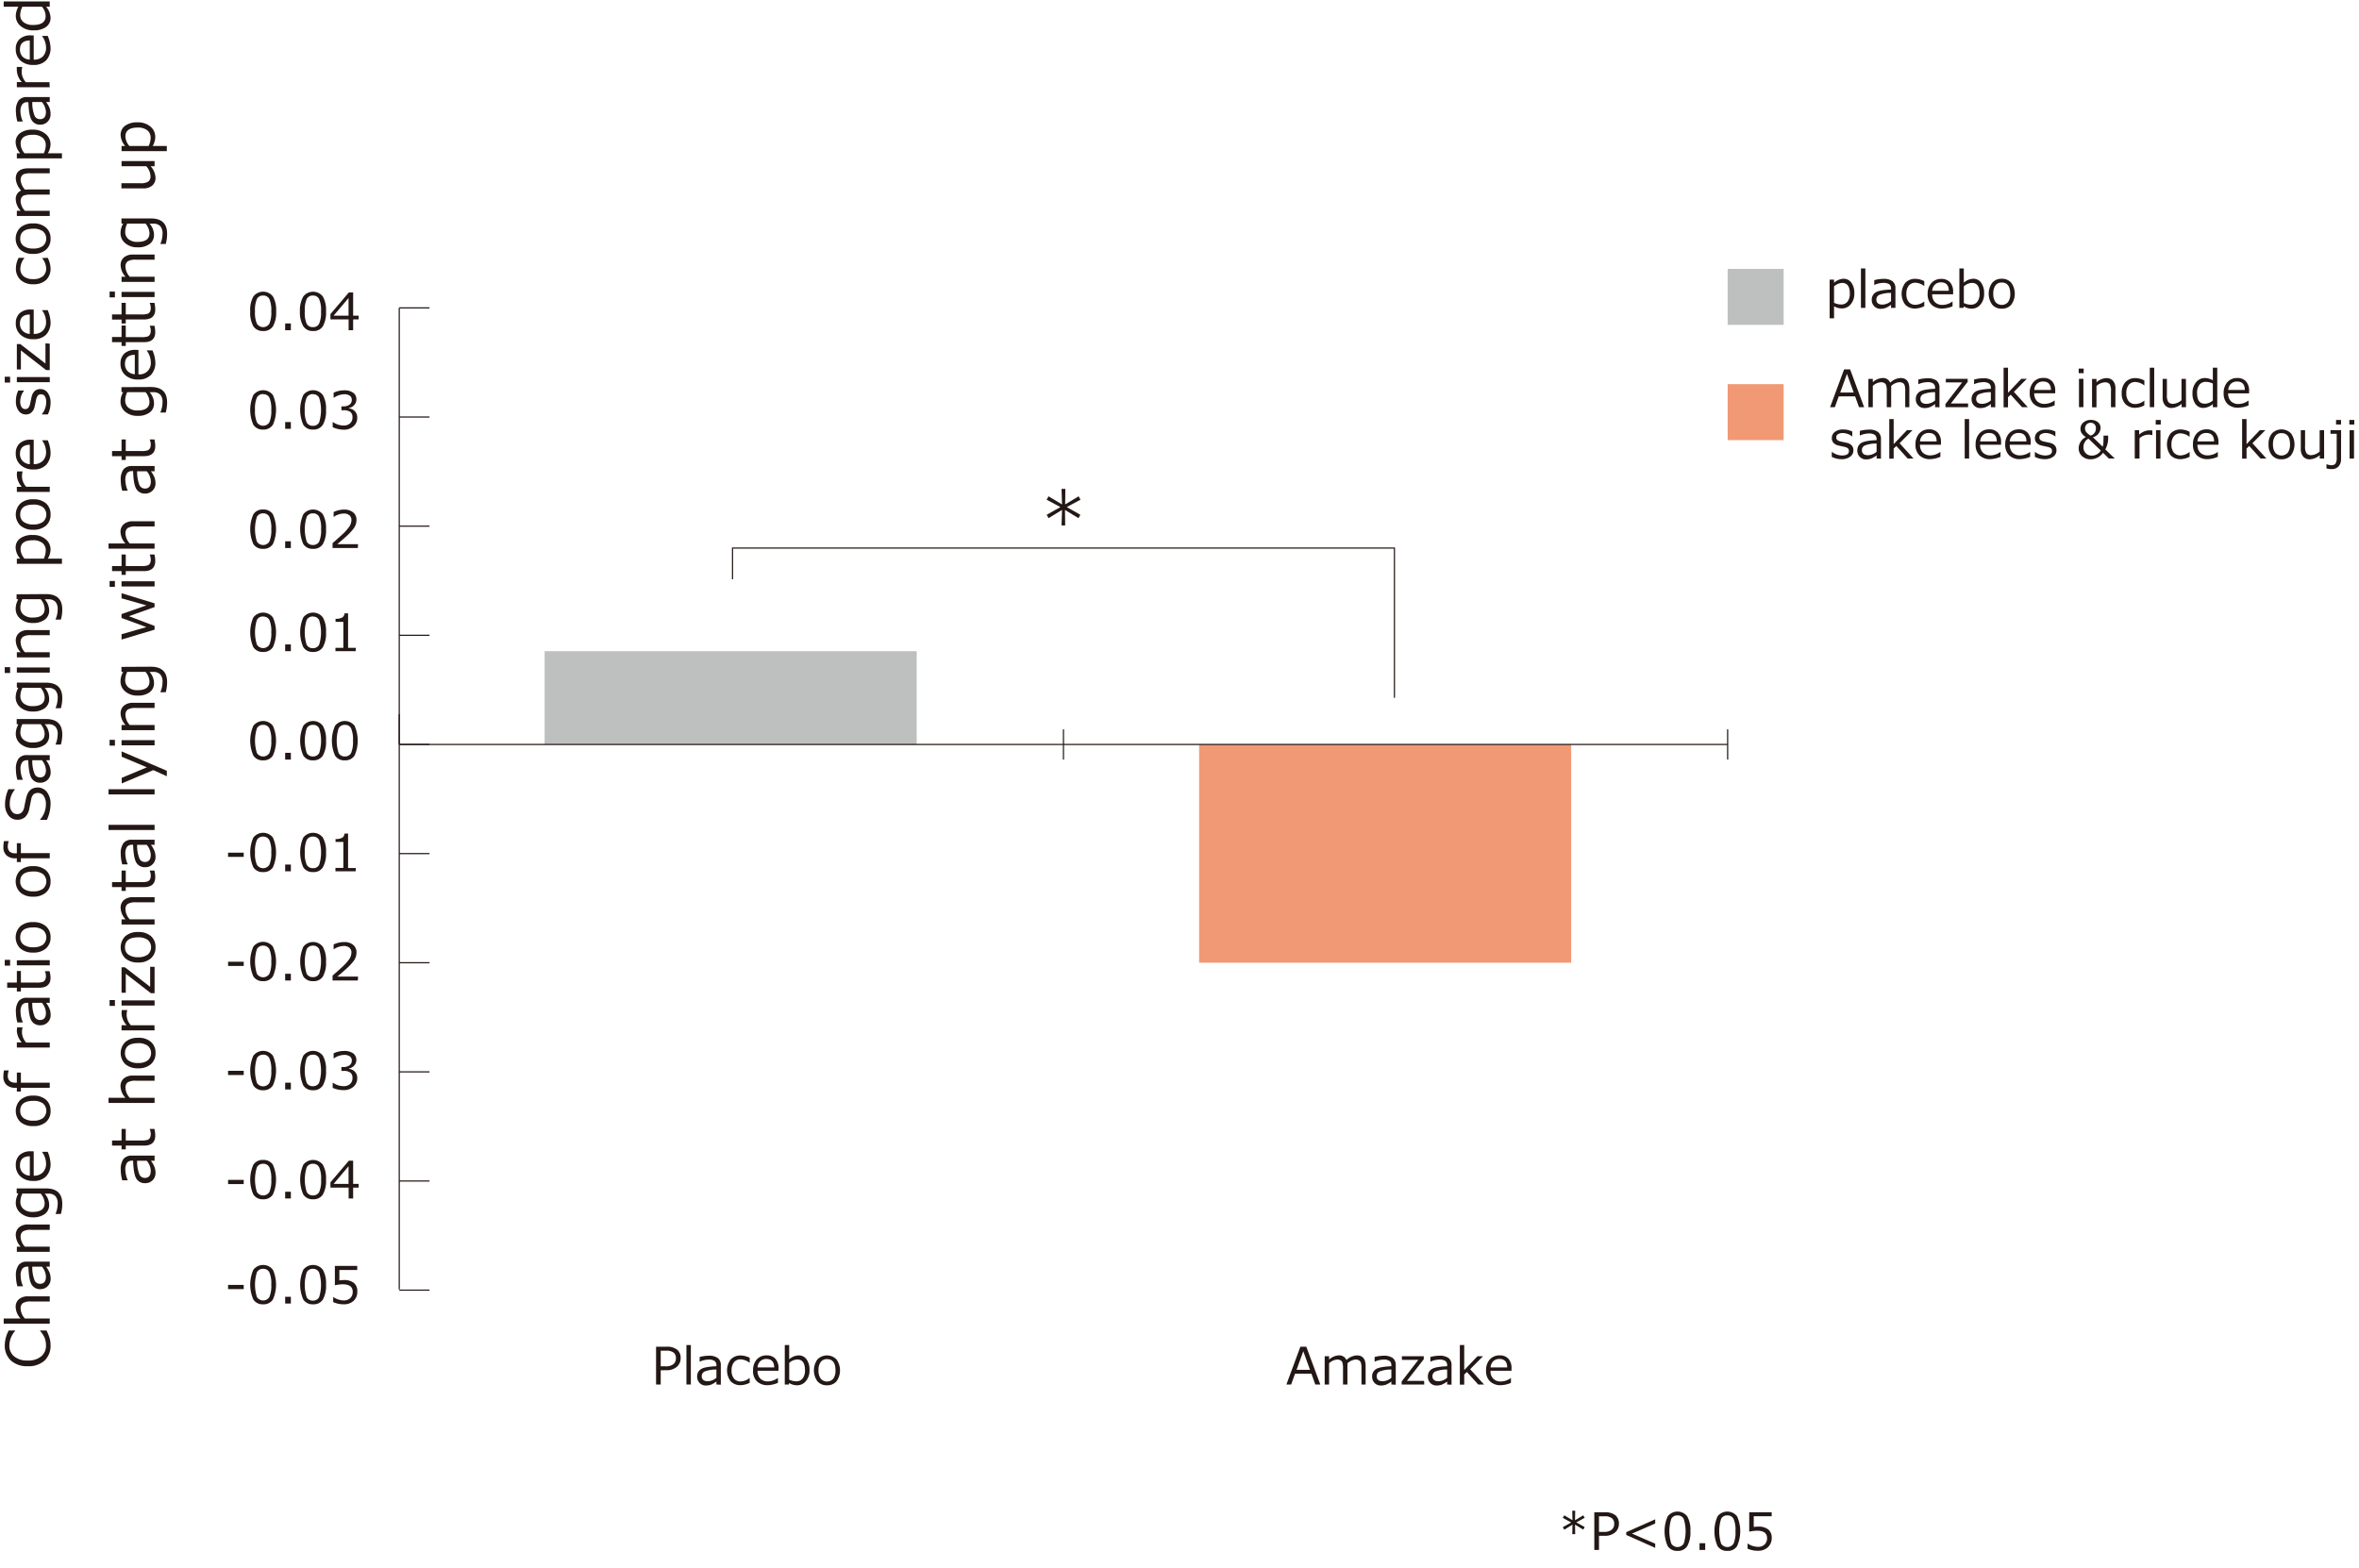 <svg id="レイヤー_1" data-name="レイヤー 1" xmlns="http://www.w3.org/2000/svg" viewBox="0 0 700 465.27"><defs><style>.cls-1{fill:#bebfbf;}.cls-2{fill:#f19975;}.cls-3{fill:#231815;}</style></defs><rect class="cls-1" x="161.61" y="193.26" width="110.41" height="27.69"/><rect class="cls-2" x="355.82" y="220.94" width="110.41" height="64.78"/><polygon class="cls-3" points="413.95 207.1 413.6 207.1 413.6 162.83 217.54 162.83 217.54 171.92 217.19 171.92 217.19 162.48 413.95 162.48 413.95 207.1"/><rect class="cls-3" x="118.48" y="220.77" width="8.97" height="0.35"/><rect class="cls-3" x="315.39" y="216.46" width="0.35" height="8.97"/><rect class="cls-3" x="512.48" y="216.46" width="0.35" height="8.97"/><rect class="cls-3" x="118.3" y="211.98" width="0.35" height="8.97"/><rect class="cls-3" x="118.48" y="91.2" width="8.97" height="0.35"/><rect class="cls-3" x="118.48" y="123.59" width="8.97" height="0.35"/><rect class="cls-3" x="118.48" y="155.98" width="8.97" height="0.35"/><rect class="cls-3" x="118.48" y="188.37" width="8.97" height="0.35"/><rect class="cls-3" x="118.48" y="253.16" width="8.97" height="0.35"/><rect class="cls-3" x="118.48" y="285.55" width="8.97" height="0.35"/><rect class="cls-3" x="118.48" y="317.94" width="8.97" height="0.35"/><rect class="cls-3" x="118.48" y="350.33" width="8.97" height="0.35"/><rect class="cls-3" x="118.48" y="382.72" width="8.97" height="0.35"/><rect class="cls-3" x="118.48" y="220.77" width="394.18" height="0.35"/><rect class="cls-3" x="118.3" y="91.38" width="0.35" height="291.29"/><rect class="cls-2" x="512.66" y="114.01" width="16.61" height="16.61"/><rect class="cls-1" x="512.66" y="79.81" width="16.61" height="16.61"/><path class="cls-3" d="M544.23,90.89v3.59h-1.31V83h1.31v.93A4.48,4.48,0,0,1,547,82.73a2.84,2.84,0,0,1,2.37,1.16,5.18,5.18,0,0,1,.88,3.18,4.8,4.8,0,0,1-1.07,3.23,3.33,3.33,0,0,1-2.63,1.24A4.6,4.6,0,0,1,544.23,90.89Zm0-5.93v4.91a5,5,0,0,0,2.07.5,2.33,2.33,0,0,0,1.92-.85,3.74,3.74,0,0,0,.69-2.41c0-2.09-.76-3.14-2.27-3.14A3.8,3.8,0,0,0,544.23,85Z"/><path class="cls-3" d="M553.52,91.38h-1.31V79.67h1.31Z"/><path class="cls-3" d="M561.14,91.38v-.94a6.08,6.08,0,0,1-1.73,1,4.62,4.62,0,0,1-1.38.21,2.49,2.49,0,0,1-1.86-.75,2.53,2.53,0,0,1-.75-1.89,2.47,2.47,0,0,1,1.11-2.2c.73-.49,2.27-.79,4.61-.88v-.26a1.61,1.61,0,0,0-.52-1.3,3.1,3.1,0,0,0-1.84-.41,6.61,6.61,0,0,0-2.56.59h-.06V83.15a10.31,10.31,0,0,1,2.68-.38,4.31,4.31,0,0,1,2.73.7,2.59,2.59,0,0,1,.87,2.16v5.75Zm0-2V86.94a9,9,0,0,0-3.57.61,1.5,1.5,0,0,0-.79,1.34c0,1,.61,1.51,1.83,1.51A4.12,4.12,0,0,0,561.14,89.38Z"/><path class="cls-3" d="M571,90.86a6.3,6.3,0,0,1-2.63.71,3.94,3.94,0,0,1-3-1.14,5.36,5.36,0,0,1,0-6.49,3.94,3.94,0,0,1,3-1.18,5.9,5.9,0,0,1,2.63.69v1.46H571a4.48,4.48,0,0,0-2.6-1,2.48,2.48,0,0,0-2,.86,3.74,3.74,0,0,0-.71,2.44,3.6,3.6,0,0,0,.71,2.42,2.49,2.49,0,0,0,2,.83,4.39,4.39,0,0,0,2.6-1H571Z"/><path class="cls-3" d="M576.42,91.57a4.49,4.49,0,0,1-3.26-1.13A4.31,4.31,0,0,1,572,87.23,4.67,4.67,0,0,1,573.12,84a3.76,3.76,0,0,1,2.93-1.22,3.32,3.32,0,0,1,2.59,1,4,4,0,0,1,.92,2.84v.72h-6.21a3.16,3.16,0,0,0,.82,2.34,3.07,3.07,0,0,0,2.27.81,5,5,0,0,0,2.89-1h.06v1.42A8.58,8.58,0,0,1,576.42,91.57Zm-3.07-5.27h4.93c0-1.67-.81-2.5-2.3-2.5a2.53,2.53,0,0,0-1.83.67A2.73,2.73,0,0,0,573.35,86.3Z"/><path class="cls-3" d="M582.74,90.93l-.12.45h-1.2V79.67h1.31v4.22a4.52,4.52,0,0,1,2.79-1.16,2.8,2.8,0,0,1,2.36,1.17,5.2,5.2,0,0,1,.88,3.2,4.84,4.84,0,0,1-1.06,3.26,3.34,3.34,0,0,1-2.64,1.25A4.37,4.37,0,0,1,582.74,90.93Zm0-6v5a5.12,5.12,0,0,0,2.07.5,2.33,2.33,0,0,0,1.92-.86,3.83,3.83,0,0,0,.69-2.44c0-2.12-.76-3.17-2.27-3.17A3.8,3.8,0,0,0,582.73,85Z"/><path class="cls-3" d="M594,91.61a3.6,3.6,0,0,1-2.84-1.19,5.56,5.56,0,0,1,0-6.49,3.57,3.57,0,0,1,2.83-1.2,3.6,3.6,0,0,1,2.83,1.19,5.61,5.61,0,0,1,0,6.51A3.58,3.58,0,0,1,594,91.61Zm0-7.76a2.22,2.22,0,0,0-1.87.85,4,4,0,0,0-.65,2.48,4,4,0,0,0,.65,2.46,2.48,2.48,0,0,0,3.74,0,4,4,0,0,0,.65-2.46Q596.47,83.85,594,83.85Z"/><path class="cls-3" d="M551.63,120.84l-1.15-3.2h-4.86l-1.16,3.2h-1.4l4.15-11.21H549l4.15,11.21Zm-1.57-4.35-2-5.53-2,5.53Z"/><path class="cls-3" d="M565.35,120.84v-4.71a5.49,5.49,0,0,0-.19-1.82,1.21,1.21,0,0,0-.58-.67,2,2,0,0,0-1-.21,4.06,4.06,0,0,0-2.4,1.12,9.09,9.09,0,0,1,0,1v5.3h-1.31v-4.71a5.52,5.52,0,0,0-.19-1.84,1.31,1.31,0,0,0-.57-.65,2,2,0,0,0-1-.21,3.9,3.9,0,0,0-2.38,1.09v6.32h-1.31v-8.41h1.31v1a4.55,4.55,0,0,1,2.83-1.25,2.28,2.28,0,0,1,2.32,1.38,4.88,4.88,0,0,1,3.08-1.38c1.74,0,2.61,1.06,2.61,3.17v5.48Z"/><path class="cls-3" d="M574.21,120.84v-.94a6.08,6.08,0,0,1-1.73,1,4.6,4.6,0,0,1-1.37.21,2.55,2.55,0,0,1-2.62-2.63,2.48,2.48,0,0,1,1.11-2.21c.73-.49,2.27-.79,4.61-.88v-.25a1.56,1.56,0,0,0-.52-1.3,3,3,0,0,0-1.83-.42,6.81,6.81,0,0,0-2.57.59h-.06v-1.36a10.31,10.31,0,0,1,2.68-.38,4.35,4.35,0,0,1,2.74.7,2.61,2.61,0,0,1,.86,2.16v5.75Zm0-2V116.4a9,9,0,0,0-3.57.61,1.5,1.5,0,0,0-.79,1.34c0,1,.61,1.51,1.83,1.51A4.1,4.1,0,0,0,574.21,118.84Z"/><path class="cls-3" d="M584,120.84h-6.71v-.94l4.94-6.4h-4.83v-1.07h6.48v.9l-5,6.42H584Z"/><path class="cls-3" d="M590.76,120.84v-.94a6.08,6.08,0,0,1-1.73,1,4.62,4.62,0,0,1-1.38.21,2.52,2.52,0,0,1-1.86-.74,2.56,2.56,0,0,1-.75-1.89,2.48,2.48,0,0,1,1.11-2.21c.73-.49,2.27-.79,4.61-.88v-.25a1.59,1.59,0,0,0-.52-1.3,3,3,0,0,0-1.83-.42,6.81,6.81,0,0,0-2.57.59h-.06v-1.36a10.31,10.31,0,0,1,2.68-.38,4.31,4.31,0,0,1,2.73.7,2.59,2.59,0,0,1,.87,2.16v5.75Zm0-2V116.4a9,9,0,0,0-3.57.61,1.5,1.5,0,0,0-.79,1.34c0,1,.61,1.51,1.83,1.51A4.1,4.1,0,0,0,590.76,118.84Z"/><path class="cls-3" d="M601.71,120.84H600l-3.37-3.71-.78.75v3h-1.31V109.13h1.31v7.44l3.94-4.14h1.63l-3.82,3.87Z"/><path class="cls-3" d="M606.72,121a4.44,4.44,0,0,1-3.26-1.13,4.31,4.31,0,0,1-1.16-3.21,4.67,4.67,0,0,1,1.11-3.28,3.79,3.79,0,0,1,2.94-1.22,3.38,3.38,0,0,1,2.59,1,4.06,4.06,0,0,1,.92,2.84v.72h-6.22a3.19,3.19,0,0,0,.82,2.34,3.11,3.11,0,0,0,2.28.81,5.05,5.05,0,0,0,2.89-1h.06v1.42A8.58,8.58,0,0,1,606.72,121Zm-3.08-5.26h4.94c0-1.68-.81-2.51-2.3-2.51a2.5,2.5,0,0,0-1.83.67A2.76,2.76,0,0,0,603.64,115.77Z"/><path class="cls-3" d="M618.3,110.75h-1.48v-1.36h1.48Zm-.08,10.09h-1.31v-8.41h1.31Z"/><path class="cls-3" d="M627.71,120.84H626.4v-4.71A3.72,3.72,0,0,0,626,114a1.74,1.74,0,0,0-1.42-.53,4,4,0,0,0-2.48,1.09v6.32h-1.31v-8.41h1.31v1a4.61,4.61,0,0,1,2.93-1.25,2.53,2.53,0,0,1,2,.82,3.49,3.49,0,0,1,.7,2.35Z"/><path class="cls-3" d="M636.29,120.33a6.34,6.34,0,0,1-2.63.7,4,4,0,0,1-3-1.14,4.51,4.51,0,0,1-1.07-3.24,4.59,4.59,0,0,1,1.1-3.24,3.92,3.92,0,0,1,3-1.19,5.78,5.78,0,0,1,2.62.7v1.45h-.06a4.48,4.48,0,0,0-2.59-1,2.49,2.49,0,0,0-2,.86,3.74,3.74,0,0,0-.71,2.44,3.66,3.66,0,0,0,.71,2.42,2.5,2.5,0,0,0,2,.83,4.39,4.39,0,0,0,2.59-1h.06Z"/><path class="cls-3" d="M639.23,120.84h-1.31V109.13h1.31Z"/><path class="cls-3" d="M648.67,120.84h-1.31v-1a4.72,4.72,0,0,1-2.93,1.24,2.47,2.47,0,0,1-2-.82,3.45,3.45,0,0,1-.7-2.33v-5.49H643v4.73a3.67,3.67,0,0,0,.43,2.15,1.74,1.74,0,0,0,1.42.53,4,4,0,0,0,2.48-1.08v-6.33h1.31Z"/><path class="cls-3" d="M656.63,120.84v-.93a4.52,4.52,0,0,1-2.79,1.16,2.82,2.82,0,0,1-2.37-1.17,5.23,5.23,0,0,1-.88-3.19,4.89,4.89,0,0,1,1.07-3.26,3.3,3.3,0,0,1,2.62-1.26,5,5,0,0,1,2.35.67v-3.73h1.31v11.71Zm0-2v-5a4.94,4.94,0,0,0-2.06-.51,2.32,2.32,0,0,0-1.93.87,3.83,3.83,0,0,0-.69,2.44c0,2.11.75,3.17,2.27,3.17A3.64,3.64,0,0,0,656.63,118.85Z"/><path class="cls-3" d="M664.26,121A4.42,4.42,0,0,1,661,119.9a4.27,4.27,0,0,1-1.16-3.21,4.67,4.67,0,0,1,1.11-3.28,3.79,3.79,0,0,1,2.94-1.22,3.34,3.34,0,0,1,2.58,1,4.06,4.06,0,0,1,.92,2.84v.72h-6.21a3.15,3.15,0,0,0,.82,2.34,3.11,3.11,0,0,0,2.27.81,5,5,0,0,0,2.89-1h.06v1.42A8.58,8.58,0,0,1,664.26,121Zm-3.07-5.26h4.93c0-1.68-.81-2.51-2.3-2.51a2.53,2.53,0,0,0-1.83.67A2.8,2.8,0,0,0,661.19,115.77Z"/><path class="cls-3" d="M546.56,136.28a6.54,6.54,0,0,1-3-.69v-1.52h0a5,5,0,0,0,3,1.11c1.39,0,2.08-.43,2.08-1.3a1.11,1.11,0,0,0-.27-.8,2.46,2.46,0,0,0-1.15-.48c-.49-.1-1-.22-1.67-.37a2.82,2.82,0,0,1-1.47-.79,2,2,0,0,1-.51-1.43,2.22,2.22,0,0,1,.9-1.83,3.88,3.88,0,0,1,2.43-.71,5.83,5.83,0,0,1,2.74.61v1.44h-.05a4.58,4.58,0,0,0-2.76-1,2.55,2.55,0,0,0-1.42.34,1,1,0,0,0-.52.91,1.05,1.05,0,0,0,.28.8,2.65,2.65,0,0,0,1.11.48l1.65.36a2.85,2.85,0,0,1,1.53.78,2.1,2.1,0,0,1,.51,1.46,2.24,2.24,0,0,1-.94,1.87A4.1,4.1,0,0,1,546.56,136.28Z"/><path class="cls-3" d="M556.85,136.08v-.94a6,6,0,0,1-1.73,1,4.6,4.6,0,0,1-1.37.21,2.55,2.55,0,0,1-2.61-2.64,2.46,2.46,0,0,1,1.1-2.2c.74-.49,2.27-.79,4.61-.88v-.26a1.58,1.58,0,0,0-.52-1.3,3.07,3.07,0,0,0-1.83-.42,6.65,6.65,0,0,0-2.57.6h-.06v-1.36a10.31,10.31,0,0,1,2.68-.38,4.33,4.33,0,0,1,2.74.7,2.61,2.61,0,0,1,.86,2.16v5.75Zm0-2v-2.44a9,9,0,0,0-3.57.61,1.5,1.5,0,0,0-.79,1.34c0,1,.61,1.51,1.83,1.51A4.1,4.1,0,0,0,556.85,134.08Z"/><path class="cls-3" d="M567.8,136.08h-1.73l-3.36-3.72-.79.76v3h-1.3V124.37h1.3v7.44l3.94-4.14h1.64l-3.83,3.87Z"/><path class="cls-3" d="M572.81,136.27a4.46,4.46,0,0,1-3.25-1.13,4.27,4.27,0,0,1-1.16-3.21,4.67,4.67,0,0,1,1.11-3.28,3.79,3.79,0,0,1,2.94-1.22,3.31,3.31,0,0,1,2.58,1,4,4,0,0,1,.92,2.84V132h-6.21a3.16,3.16,0,0,0,.82,2.34,3.11,3.11,0,0,0,2.27.81,5,5,0,0,0,2.89-1h.06v1.42A8.58,8.58,0,0,1,572.81,136.27ZM569.74,131h4.93c0-1.67-.81-2.5-2.3-2.5a2.53,2.53,0,0,0-1.83.67A2.73,2.73,0,0,0,569.74,131Z"/><path class="cls-3" d="M584.31,136.08H583V124.37h1.31Z"/><path class="cls-3" d="M590.65,136.27a4.46,4.46,0,0,1-3.25-1.13,4.27,4.27,0,0,1-1.16-3.21,4.67,4.67,0,0,1,1.11-3.28,3.79,3.79,0,0,1,2.94-1.22,3.31,3.31,0,0,1,2.58,1,4,4,0,0,1,.92,2.84V132h-6.21a3.16,3.16,0,0,0,.82,2.34,3.11,3.11,0,0,0,2.27.81,5,5,0,0,0,2.89-1h.06v1.42A8.48,8.48,0,0,1,590.65,136.27ZM587.58,131h4.93c0-1.67-.8-2.5-2.3-2.5a2.53,2.53,0,0,0-1.83.67A2.78,2.78,0,0,0,587.58,131Z"/><path class="cls-3" d="M599.45,136.27a4.49,4.49,0,0,1-3.26-1.13,4.31,4.31,0,0,1-1.16-3.21,4.67,4.67,0,0,1,1.11-3.28,3.79,3.79,0,0,1,2.94-1.22,3.35,3.35,0,0,1,2.59,1,4,4,0,0,1,.92,2.84V132h-6.22a3.2,3.2,0,0,0,.82,2.34,3.11,3.11,0,0,0,2.28.81,5.05,5.05,0,0,0,2.89-1h.06v1.42A8.58,8.58,0,0,1,599.45,136.27ZM596.37,131h4.94c0-1.67-.81-2.5-2.3-2.5a2.5,2.5,0,0,0-1.83.67A2.74,2.74,0,0,0,596.37,131Z"/><path class="cls-3" d="M606.82,136.28a6.54,6.54,0,0,1-3-.69v-1.52h0a5,5,0,0,0,3,1.11c1.39,0,2.08-.43,2.08-1.3a1.11,1.11,0,0,0-.27-.8,2.46,2.46,0,0,0-1.15-.48c-.49-.1-1-.22-1.67-.37a2.82,2.82,0,0,1-1.47-.79,2,2,0,0,1-.51-1.43,2.22,2.22,0,0,1,.9-1.83,3.88,3.88,0,0,1,2.43-.71,5.9,5.9,0,0,1,2.75.61v1.44h-.06a4.56,4.56,0,0,0-2.76-1,2.55,2.55,0,0,0-1.42.34,1,1,0,0,0-.52.91,1.05,1.05,0,0,0,.28.8,2.65,2.65,0,0,0,1.11.48l1.65.36a2.85,2.85,0,0,1,1.53.78,2.1,2.1,0,0,1,.51,1.46,2.24,2.24,0,0,1-.94,1.87A4.1,4.1,0,0,1,606.82,136.28Z"/><path class="cls-3" d="M627.52,136.08h-1.74l-1.73-1.71a4.53,4.53,0,0,1-3.65,1.94,3.72,3.72,0,0,1-2.58-.92,3.06,3.06,0,0,1-1-2.37,3.74,3.74,0,0,1,2.14-3.3,4.09,4.09,0,0,1-1.27-1.18,2.45,2.45,0,0,1-.34-1.32,2.38,2.38,0,0,1,.86-1.83,3.25,3.25,0,0,1,2.22-.76,3.21,3.21,0,0,1,2.08.65,2.07,2.07,0,0,1,.8,1.67,2.89,2.89,0,0,1-2.28,2.8l2.91,2.81a3.93,3.93,0,0,0,.21-1c0-.36.05-1.12.05-2.28h1.37V130a6.8,6.8,0,0,1-.85,3.37Zm-4.14-2.36-3.66-3.54a2.5,2.5,0,0,0-1.07,1,2.81,2.81,0,0,0-.41,1.5,2.38,2.38,0,0,0,2.54,2.53A3,3,0,0,0,623.38,133.72Zm-1.45-6.63a1.51,1.51,0,0,0-1.58-1.62,1.58,1.58,0,0,0-1.18.49,1.64,1.64,0,0,0-.46,1.19,1.7,1.7,0,0,0,.39,1.12,4.59,4.59,0,0,0,1.26,1A2.14,2.14,0,0,0,621.93,127.09Z"/><path class="cls-3" d="M633.46,136.08v-8.41h1.31V129a4.8,4.8,0,0,1,2.91-1.29,6.08,6.08,0,0,1,1,.07v1.37h0a5.34,5.34,0,0,0-1.25-.15,4,4,0,0,0-2.56,1.08v6Z"/><path class="cls-3" d="M641.17,126h-1.49v-1.36h1.49Zm-.09,10.09h-1.31v-8.41h1.31Z"/><path class="cls-3" d="M649.74,135.56a6.3,6.3,0,0,1-2.64.71,4,4,0,0,1-3-1.14,5.38,5.38,0,0,1,0-6.49,3.94,3.94,0,0,1,3-1.18,5.93,5.93,0,0,1,2.63.69v1.46h-.06a4.51,4.51,0,0,0-2.6-1,2.47,2.47,0,0,0-2,.86,3.68,3.68,0,0,0-.72,2.44,3.6,3.6,0,0,0,.72,2.42,2.49,2.49,0,0,0,2,.83,4.42,4.42,0,0,0,2.6-1h.06Z"/><path class="cls-3" d="M655.15,136.27a4.49,4.49,0,0,1-3.26-1.13,4.31,4.31,0,0,1-1.16-3.21,4.67,4.67,0,0,1,1.11-3.28,3.79,3.79,0,0,1,2.94-1.22,3.35,3.35,0,0,1,2.59,1,4,4,0,0,1,.92,2.84V132h-6.22a3.2,3.2,0,0,0,.82,2.34,3.11,3.11,0,0,0,2.28.81,5.05,5.05,0,0,0,2.89-1h.05v1.42A8.48,8.48,0,0,1,655.15,136.27ZM652.07,131H657c0-1.67-.81-2.5-2.3-2.5a2.5,2.5,0,0,0-1.83.67A2.74,2.74,0,0,0,652.07,131Z"/><path class="cls-3" d="M672.51,136.08h-1.73l-3.36-3.72-.79.76v3h-1.31V124.37h1.31v7.44l3.94-4.14h1.64l-3.83,3.87Z"/><path class="cls-3" d="M677,136.31a3.58,3.58,0,0,1-2.83-1.19,4.71,4.71,0,0,1-1-3.24,4.76,4.76,0,0,1,1-3.25,3.94,3.94,0,0,1,5.65,0,5.59,5.59,0,0,1,0,6.51A3.6,3.6,0,0,1,677,136.31Zm0-7.76a2.2,2.2,0,0,0-1.86.85,4,4,0,0,0-.66,2.48,4,4,0,0,0,.66,2.46,2.47,2.47,0,0,0,3.73,0,4,4,0,0,0,.66-2.46C679.51,129.66,678.67,128.55,677,128.55Z"/><path class="cls-3" d="M689.66,136.08h-1.31v-1a4.73,4.73,0,0,1-2.92,1.24,2.5,2.5,0,0,1-2-.82,3.5,3.5,0,0,1-.7-2.33v-5.49H684v4.72a3.61,3.61,0,0,0,.44,2.15,1.71,1.71,0,0,0,1.42.53,4,4,0,0,0,2.47-1.08v-6.32h1.31Z"/><path class="cls-3" d="M694.67,136.24a3.1,3.1,0,0,1-.74,2.19,2.64,2.64,0,0,1-2,.79,6,6,0,0,1-1.58-.2v-1.24h.08a3.78,3.78,0,0,0,1.35.29,1.54,1.54,0,0,0,1.22-.44,3.2,3.2,0,0,0,.38-1.89v-7h-1.84v-1.08h3.15Zm0-10.25h-1.48v-1.36h1.48Z"/><path class="cls-3" d="M698.61,126h-1.48v-1.36h1.48Zm-.09,10.09h-1.31v-8.41h1.31Z"/><path class="cls-3" d="M78.08,225.66a3.22,3.22,0,0,1-2.9-1.42,10.94,10.94,0,0,1,0-8.83,3.66,3.66,0,0,1,5.8,0,10.87,10.87,0,0,1,0,8.82A3.24,3.24,0,0,1,78.08,225.66Zm0-10.53a2,2,0,0,0-1.84,1,12.2,12.2,0,0,0,0,7.37,2.19,2.19,0,0,0,3.69,0,8.44,8.44,0,0,0,.57-3.69,8.26,8.26,0,0,0-.57-3.66A1.94,1.94,0,0,0,78.08,215.13Z"/><path class="cls-3" d="M86.31,225.43H84.62v-2h1.69Z"/><path class="cls-3" d="M92.87,225.66A3.22,3.22,0,0,1,90,224.24a10.94,10.94,0,0,1,0-8.83,3.66,3.66,0,0,1,5.8,0,8.08,8.08,0,0,1,.94,4.4,8.24,8.24,0,0,1-.93,4.42A3.24,3.24,0,0,1,92.87,225.66Zm0-10.53a2,2,0,0,0-1.85,1,12.2,12.2,0,0,0,0,7.37,2,2,0,0,0,1.85,1,2,2,0,0,0,1.84-1,12.13,12.13,0,0,0,0-7.35A1.93,1.93,0,0,0,92.87,215.13Z"/><path class="cls-3" d="M102.33,225.66a3.22,3.22,0,0,1-2.91-1.42,10.89,10.89,0,0,1,0-8.83,3.66,3.66,0,0,1,5.8,0,10.92,10.92,0,0,1,0,8.82A3.23,3.23,0,0,1,102.33,225.66Zm0-10.53a2,2,0,0,0-1.84,1,12,12,0,0,0,0,7.37,2,2,0,0,0,1.84,1,2,2,0,0,0,1.85-1,8.48,8.48,0,0,0,.56-3.69,8.29,8.29,0,0,0-.56-3.66A1.94,1.94,0,0,0,102.33,215.13Z"/><path class="cls-3" d="M78.08,193.49a3.22,3.22,0,0,1-2.9-1.42,10.94,10.94,0,0,1,0-8.83,3.66,3.66,0,0,1,5.8,0,10.87,10.87,0,0,1,0,8.82A3.24,3.24,0,0,1,78.08,193.49Zm0-10.53a2,2,0,0,0-1.84,1,12.2,12.2,0,0,0,0,7.37,2.19,2.19,0,0,0,3.69,0,8.44,8.44,0,0,0,.57-3.69,8.26,8.26,0,0,0-.57-3.66A1.94,1.94,0,0,0,78.08,183Z"/><path class="cls-3" d="M86.31,193.26H84.62v-2h1.69Z"/><path class="cls-3" d="M92.87,193.49A3.22,3.22,0,0,1,90,192.07a10.94,10.94,0,0,1,0-8.83,3.66,3.66,0,0,1,5.8,0,8.08,8.08,0,0,1,.94,4.4,8.24,8.24,0,0,1-.93,4.42A3.24,3.24,0,0,1,92.87,193.49Zm0-10.53A2,2,0,0,0,91,184a12.2,12.2,0,0,0,0,7.37,2,2,0,0,0,1.85,1,2,2,0,0,0,1.84-1,12.13,12.13,0,0,0,0-7.35A1.93,1.93,0,0,0,92.87,183Z"/><path class="cls-3" d="M105.54,193.26h-6v-1h2.34v-7.71H99.57v-.91a3.67,3.67,0,0,0,2-.39,1.51,1.51,0,0,0,.66-1.21h1.06v10.22h2.29Z"/><path class="cls-3" d="M72.32,254.31H67.68v-1.25h4.64Z"/><path class="cls-3" d="M78.08,258.82a3.23,3.23,0,0,1-2.9-1.41,10.94,10.94,0,0,1,0-8.83,3.67,3.67,0,0,1,5.8,0,10.89,10.89,0,0,1,0,8.83A3.24,3.24,0,0,1,78.08,258.82Zm0-10.53a2,2,0,0,0-1.84,1,8.32,8.32,0,0,0-.57,3.7,8.19,8.19,0,0,0,.57,3.67,2.19,2.19,0,0,0,3.69,0A8.38,8.38,0,0,0,80.5,253a8.18,8.18,0,0,0-.57-3.65A2,2,0,0,0,78.08,248.29Z"/><path class="cls-3" d="M86.31,258.59H84.62v-2h1.69Z"/><path class="cls-3" d="M92.87,258.82A3.24,3.24,0,0,1,90,257.41a10.94,10.94,0,0,1,0-8.83,3.67,3.67,0,0,1,5.8,0,8.11,8.11,0,0,1,.94,4.4,8.26,8.26,0,0,1-.93,4.43A3.23,3.23,0,0,1,92.87,258.82Zm0-10.53a2,2,0,0,0-1.85,1,8.32,8.32,0,0,0-.57,3.7,8.19,8.19,0,0,0,.57,3.67,2,2,0,0,0,1.85,1,1.94,1.94,0,0,0,1.84-1,12.1,12.1,0,0,0,0-7.34A1.94,1.94,0,0,0,92.87,248.29Z"/><path class="cls-3" d="M105.54,258.59h-6v-1h2.34v-7.71H99.57V249a3.77,3.77,0,0,0,2-.39,1.53,1.53,0,0,0,.66-1.22h1.06v10.23h2.29Z"/><path class="cls-3" d="M72.32,286.68H67.68v-1.25h4.64Z"/><path class="cls-3" d="M78.08,291.19a3.23,3.23,0,0,1-2.9-1.41,10.94,10.94,0,0,1,0-8.83,3.66,3.66,0,0,1,5.8,0,10.87,10.87,0,0,1,0,8.82A3.22,3.22,0,0,1,78.08,291.19Zm0-10.53a2,2,0,0,0-1.84,1,12.2,12.2,0,0,0,0,7.37,2.19,2.19,0,0,0,3.69,0,8.38,8.38,0,0,0,.57-3.69,8.26,8.26,0,0,0-.57-3.66A2,2,0,0,0,78.08,280.66Z"/><path class="cls-3" d="M86.31,291H84.62v-2h1.69Z"/><path class="cls-3" d="M92.87,291.19A3.24,3.24,0,0,1,90,289.78,10.94,10.94,0,0,1,90,281a3.66,3.66,0,0,1,5.8,0,8.11,8.11,0,0,1,.94,4.4,8.22,8.22,0,0,1-.93,4.42A3.22,3.22,0,0,1,92.87,291.19Zm0-10.53a2,2,0,0,0-1.85,1A12.2,12.2,0,0,0,91,289a2,2,0,0,0,1.85,1,1.94,1.94,0,0,0,1.84-1,12.13,12.13,0,0,0,0-7.35A1.94,1.94,0,0,0,92.87,280.66Z"/><path class="cls-3" d="M106.18,291h-7.5v-1.45c.79-.68,1.69-1.48,2.67-2.39a15.47,15.47,0,0,0,2.21-2.39,3.61,3.61,0,0,0,.72-2.07,1.76,1.76,0,0,0-.61-1.43,2.46,2.46,0,0,0-1.64-.52,5.44,5.44,0,0,0-3,1H99v-1.45a7.21,7.21,0,0,1,3.11-.71,4,4,0,0,1,2.67.82,2.78,2.78,0,0,1,1,2.24,4.13,4.13,0,0,1-.25,1.45,4.67,4.67,0,0,1-.78,1.35,16.69,16.69,0,0,1-1.26,1.39q-.73.74-3.39,3h6.15Z"/><path class="cls-3" d="M72.32,319.05H67.68V317.8h4.64Z"/><path class="cls-3" d="M78.08,323.56a3.23,3.23,0,0,1-2.9-1.41,11,11,0,0,1,0-8.84,3.66,3.66,0,0,1,5.8,0,10.87,10.87,0,0,1,0,8.82A3.22,3.22,0,0,1,78.08,323.56Zm0-10.53a2,2,0,0,0-1.84,1,12.2,12.2,0,0,0,0,7.37,2.19,2.19,0,0,0,3.69,0,8.44,8.44,0,0,0,.57-3.69,8.26,8.26,0,0,0-.57-3.66A2,2,0,0,0,78.08,313Z"/><path class="cls-3" d="M86.31,323.33H84.62v-2h1.69Z"/><path class="cls-3" d="M92.87,323.56A3.24,3.24,0,0,1,90,322.15a11,11,0,0,1,0-8.84,3.66,3.66,0,0,1,5.8,0,8.08,8.08,0,0,1,.94,4.4,8.22,8.22,0,0,1-.93,4.42A3.22,3.22,0,0,1,92.87,323.56Zm0-10.53A2,2,0,0,0,91,314a12.2,12.2,0,0,0,0,7.37,2,2,0,0,0,1.85,1,2,2,0,0,0,1.84-1,12.13,12.13,0,0,0,0-7.35A1.94,1.94,0,0,0,92.87,313Z"/><path class="cls-3" d="M98.72,322.86v-1.5h.12a5.58,5.58,0,0,0,3.13,1,2.72,2.72,0,0,0,1.91-.65,2.32,2.32,0,0,0,.71-1.8,1.88,1.88,0,0,0-.62-1.57,3.2,3.2,0,0,0-2-.51h-.66v-1.15h.51a3.12,3.12,0,0,0,1.89-.51,1.7,1.7,0,0,0,.68-1.44,1.41,1.41,0,0,0-.6-1.22,2.84,2.84,0,0,0-1.65-.43,5.42,5.42,0,0,0-3,1H99v-1.47a7.31,7.31,0,0,1,3.12-.7,4.39,4.39,0,0,1,2.69.72,2.46,2.46,0,0,1,.31,3.58,2.79,2.79,0,0,1-1.58.91v.12A2.62,2.62,0,0,1,106,320a3.21,3.21,0,0,1-1.12,2.53,4.21,4.21,0,0,1-2.89,1A8.07,8.07,0,0,1,98.72,322.86Z"/><path class="cls-3" d="M72.32,351.42H67.68v-1.25h4.64Z"/><path class="cls-3" d="M78.08,355.93a3.24,3.24,0,0,1-2.9-1.42,10.94,10.94,0,0,1,0-8.83,3.22,3.22,0,0,1,2.9-1.42,3.25,3.25,0,0,1,2.9,1.42,10.89,10.89,0,0,1,0,8.83A3.24,3.24,0,0,1,78.08,355.93Zm0-10.53a2,2,0,0,0-1.84,1,12.23,12.23,0,0,0,0,7.38,2.19,2.19,0,0,0,3.69,0,8.47,8.47,0,0,0,.57-3.7,8.21,8.21,0,0,0-.57-3.65A1.94,1.94,0,0,0,78.08,345.4Z"/><path class="cls-3" d="M86.31,355.69H84.62v-2h1.69Z"/><path class="cls-3" d="M92.87,355.93A3.24,3.24,0,0,1,90,354.51a10.94,10.94,0,0,1,0-8.83,3.67,3.67,0,0,1,5.8,0,8.11,8.11,0,0,1,.94,4.4,8.26,8.26,0,0,1-.93,4.43A3.24,3.24,0,0,1,92.87,355.93Zm0-10.53a2,2,0,0,0-1.85,1,12.23,12.23,0,0,0,0,7.38,2,2,0,0,0,1.85,1,2,2,0,0,0,1.84-1,8.32,8.32,0,0,0,.57-3.7,8.21,8.21,0,0,0-.57-3.65A1.93,1.93,0,0,0,92.87,345.4Z"/><path class="cls-3" d="M106.43,352.47h-1.64v3.22h-1.34v-3.22h-5.4V350.9l5.46-6.42h1.28v6.88h1.64Zm-3-1.11v-5.24L99,351.36Z"/><path class="cls-3" d="M72.32,382.59H67.68v-1.25h4.64Z"/><path class="cls-3" d="M78.08,387.1a3.24,3.24,0,0,1-2.9-1.42,10.94,10.94,0,0,1,0-8.83,3.66,3.66,0,0,1,5.8,0,10.87,10.87,0,0,1,0,8.82A3.24,3.24,0,0,1,78.08,387.1Zm0-10.53a2,2,0,0,0-1.84,1,12.23,12.23,0,0,0,0,7.38,2.19,2.19,0,0,0,3.69,0,8.44,8.44,0,0,0,.57-3.69,8.23,8.23,0,0,0-.57-3.66A1.94,1.94,0,0,0,78.08,376.57Z"/><path class="cls-3" d="M86.31,386.87H84.62v-2h1.69Z"/><path class="cls-3" d="M92.87,387.1A3.24,3.24,0,0,1,90,385.68a10.94,10.94,0,0,1,0-8.83,3.66,3.66,0,0,1,5.8,0,8.08,8.08,0,0,1,.94,4.4,8.24,8.24,0,0,1-.93,4.42A3.24,3.24,0,0,1,92.87,387.1Zm0-10.53a2,2,0,0,0-1.85,1A12.23,12.23,0,0,0,91,385a2,2,0,0,0,1.85,1,2,2,0,0,0,1.84-1,12.13,12.13,0,0,0,0-7.35A1.93,1.93,0,0,0,92.87,376.57Z"/><path class="cls-3" d="M98.87,386.44V385H99a5.48,5.48,0,0,0,3,.95,2.67,2.67,0,0,0,1.93-.69,2.47,2.47,0,0,0,.73-1.9c0-1.47-1-2.2-3-2.2a12.33,12.33,0,0,0-2.29.29v-5.75H106v1.21H100.7V380c.65-.07,1.09-.1,1.32-.1a4.69,4.69,0,0,1,3,.86,3.1,3.1,0,0,1,1,2.52A3.55,3.55,0,0,1,105,386,4.12,4.12,0,0,1,102,387.1,7.43,7.43,0,0,1,98.87,386.44Z"/><path class="cls-3" d="M78.08,162.89a3.24,3.24,0,0,1-2.9-1.42,10.94,10.94,0,0,1,0-8.83,3.22,3.22,0,0,1,2.9-1.42,3.25,3.25,0,0,1,2.9,1.42,10.89,10.89,0,0,1,0,8.83A3.24,3.24,0,0,1,78.08,162.89Zm0-10.53a2,2,0,0,0-1.84,1,12.23,12.23,0,0,0,0,7.38,2.19,2.19,0,0,0,3.69,0,8.47,8.47,0,0,0,.57-3.7,8.21,8.21,0,0,0-.57-3.65A1.94,1.94,0,0,0,78.08,152.36Z"/><path class="cls-3" d="M86.31,162.65H84.62v-2h1.69Z"/><path class="cls-3" d="M92.87,162.89A3.24,3.24,0,0,1,90,161.47a10.94,10.94,0,0,1,0-8.83,3.67,3.67,0,0,1,5.8,0,8.11,8.11,0,0,1,.94,4.4,8.26,8.26,0,0,1-.93,4.43A3.24,3.24,0,0,1,92.87,162.89Zm0-10.53a2,2,0,0,0-1.85,1,12.23,12.23,0,0,0,0,7.38,2,2,0,0,0,1.85,1,2,2,0,0,0,1.84-1,8.32,8.32,0,0,0,.57-3.7,8.21,8.21,0,0,0-.57-3.65A1.93,1.93,0,0,0,92.87,152.36Z"/><path class="cls-3" d="M106.18,162.65h-7.5V161.2c.79-.68,1.69-1.48,2.67-2.38a15,15,0,0,0,2.21-2.4,3.61,3.61,0,0,0,.72-2.07,1.76,1.76,0,0,0-.61-1.43,2.46,2.46,0,0,0-1.64-.51,5.36,5.36,0,0,0-3,1H99v-1.45a7.08,7.08,0,0,1,3.11-.72,4.06,4.06,0,0,1,2.67.82,2.79,2.79,0,0,1,1,2.25,4.17,4.17,0,0,1-.25,1.45,4.5,4.5,0,0,1-.78,1.34,18.46,18.46,0,0,1-1.26,1.4c-.49.49-1.62,1.48-3.39,3h6.15Z"/><path class="cls-3" d="M78.08,127.49a3.22,3.22,0,0,1-2.9-1.42,10.94,10.94,0,0,1,0-8.83,3.66,3.66,0,0,1,5.8,0,10.87,10.87,0,0,1,0,8.82A3.24,3.24,0,0,1,78.08,127.49Zm0-10.53a2,2,0,0,0-1.84,1,8.32,8.32,0,0,0-.57,3.7,8.24,8.24,0,0,0,.57,3.68,2.19,2.19,0,0,0,3.69,0,8.44,8.44,0,0,0,.57-3.69,8.23,8.23,0,0,0-.57-3.66A1.94,1.94,0,0,0,78.08,117Z"/><path class="cls-3" d="M86.31,127.26H84.62v-2h1.69Z"/><path class="cls-3" d="M92.87,127.49A3.22,3.22,0,0,1,90,126.07a10.94,10.94,0,0,1,0-8.83,3.66,3.66,0,0,1,5.8,0,8.08,8.08,0,0,1,.94,4.4,8.24,8.24,0,0,1-.93,4.42A3.24,3.24,0,0,1,92.87,127.49Zm0-10.53A2,2,0,0,0,91,118a8.32,8.32,0,0,0-.57,3.7,8.24,8.24,0,0,0,.57,3.68,2,2,0,0,0,1.85,1,2,2,0,0,0,1.84-1,12.13,12.13,0,0,0,0-7.35A1.93,1.93,0,0,0,92.87,117Z"/><path class="cls-3" d="M98.72,126.79v-1.5h.12a5.58,5.58,0,0,0,3.13,1,2.76,2.76,0,0,0,1.91-.65,2.32,2.32,0,0,0,.71-1.8,1.91,1.91,0,0,0-.62-1.58,3.27,3.27,0,0,0-2-.5h-.66v-1.15h.51a3.12,3.12,0,0,0,1.89-.51,1.72,1.72,0,0,0,.68-1.45,1.39,1.39,0,0,0-.6-1.21,2.76,2.76,0,0,0-1.65-.43,5.49,5.49,0,0,0-3,1H99v-1.46a7.32,7.32,0,0,1,3.12-.71,4.39,4.39,0,0,1,2.69.73,2.32,2.32,0,0,1,.94,2,2.4,2.4,0,0,1-.63,1.62,2.79,2.79,0,0,1-1.58.91v.12A2.62,2.62,0,0,1,106,124a3.22,3.22,0,0,1-1.12,2.53,4.21,4.21,0,0,1-2.89,1A8.24,8.24,0,0,1,98.72,126.79Z"/><path class="cls-3" d="M78.08,98.24a3.23,3.23,0,0,1-2.9-1.41,8.18,8.18,0,0,1-.93-4.41A8.22,8.22,0,0,1,75.18,88,3.67,3.67,0,0,1,81,88a8.2,8.2,0,0,1,.94,4.4A8.26,8.26,0,0,1,81,96.83,3.24,3.24,0,0,1,78.08,98.24Zm0-10.53a2,2,0,0,0-1.84,1,8.32,8.32,0,0,0-.57,3.7,8.19,8.19,0,0,0,.57,3.67,2.19,2.19,0,0,0,3.69,0,8.38,8.38,0,0,0,.57-3.69,8.18,8.18,0,0,0-.57-3.65A2,2,0,0,0,78.08,87.71Z"/><path class="cls-3" d="M86.31,98H84.62V96h1.69Z"/><path class="cls-3" d="M92.87,98.24A3.24,3.24,0,0,1,90,96.83,8.18,8.18,0,0,1,89,92.42,8.22,8.22,0,0,1,90,88a3.67,3.67,0,0,1,5.8,0,8.11,8.11,0,0,1,.94,4.4,8.26,8.26,0,0,1-.93,4.43A3.23,3.23,0,0,1,92.87,98.24Zm0-10.53a2,2,0,0,0-1.85,1,8.32,8.32,0,0,0-.57,3.7A8.19,8.19,0,0,0,91,96.09a2,2,0,0,0,1.85,1,1.94,1.94,0,0,0,1.84-1,8.24,8.24,0,0,0,.57-3.69,8.18,8.18,0,0,0-.57-3.65A1.94,1.94,0,0,0,92.87,87.71Z"/><path class="cls-3" d="M106.43,94.78h-1.64V98h-1.34V94.78h-5.4V93.22l5.46-6.42h1.28v6.88h1.64Zm-3-1.1V88.44L99,93.68Z"/><path class="cls-3" d="M470.24,450.45l-2.5,1.37,2.5,1.39-.44.76-2.43-1.48.05,2.82h-.87l.06-2.82L464.17,454l-.43-.76,2.49-1.39-2.5-1.37.44-.75,2.44,1.45-.06-2.82h.87l-.05,2.82,2.43-1.45Z"/><path class="cls-3" d="M474.48,455.81V460h-1.39V448.83h3.1a4.79,4.79,0,0,1,3.2.91,3.12,3.12,0,0,1,1,2.46,3.33,3.33,0,0,1-1.13,2.6,4.6,4.6,0,0,1-3.18,1Zm0-5.8v4.63h1.38a3.49,3.49,0,0,0,2.41-.66,2.24,2.24,0,0,0,.72-1.75,2,2,0,0,0-.7-1.66,3.51,3.51,0,0,0-2.21-.56Z"/><path class="cls-3" d="M491.16,459.38l-8.59-3.82v-.84l8.59-3.81v1.24l-6.9,3,6.9,3Z"/><path class="cls-3" d="M497.78,460.28a3.24,3.24,0,0,1-2.91-1.42,10.89,10.89,0,0,1,0-8.83,3.66,3.66,0,0,1,5.79,0,8.11,8.11,0,0,1,.94,4.4,8.26,8.26,0,0,1-.93,4.43A3.23,3.23,0,0,1,497.78,460.28Zm0-10.53a2,2,0,0,0-1.84,1,12,12,0,0,0,0,7.38,2.18,2.18,0,0,0,3.68,0,12.23,12.23,0,0,0,0-7.35A2,2,0,0,0,497.78,449.75Z"/><path class="cls-3" d="M506,460h-1.69v-2H506Z"/><path class="cls-3" d="M512.56,460.28a3.24,3.24,0,0,1-2.9-1.42,10.94,10.94,0,0,1,0-8.83,3.67,3.67,0,0,1,5.8,0,10.89,10.89,0,0,1,0,8.83A3.24,3.24,0,0,1,512.56,460.28Zm0-10.53a2,2,0,0,0-1.84,1,12.23,12.23,0,0,0,0,7.38,2.19,2.19,0,0,0,3.69,0,8.47,8.47,0,0,0,.57-3.7,8.21,8.21,0,0,0-.57-3.65A1.94,1.94,0,0,0,512.56,449.75Z"/><path class="cls-3" d="M518.57,459.62v-1.49h.12a5.46,5.46,0,0,0,3,.95,2.68,2.68,0,0,0,1.93-.69,2.51,2.51,0,0,0,.73-1.9c0-1.47-1-2.2-3-2.2a11.7,11.7,0,0,0-2.29.29v-5.75h6.66V450h-5.32v3.17c.66-.06,1.1-.09,1.33-.09a4.66,4.66,0,0,1,3,.86,3.1,3.1,0,0,1,1,2.52,3.6,3.6,0,0,1-1.12,2.72,4.13,4.13,0,0,1-2.93,1.06A7.4,7.4,0,0,1,518.57,459.62Z"/><path class="cls-3" d="M196.06,406.67v4.23h-1.38V399.69h3.09a4.77,4.77,0,0,1,3.2.91,3.08,3.08,0,0,1,1,2.45,3.34,3.34,0,0,1-1.13,2.61,4.65,4.65,0,0,1-3.18,1Zm0-5.8v4.63h1.38a3.54,3.54,0,0,0,2.42-.66,2.27,2.27,0,0,0,.71-1.75,2,2,0,0,0-.69-1.66,3.47,3.47,0,0,0-2.21-.56Z"/><path class="cls-3" d="M205,410.9h-1.31V399.19H205Z"/><path class="cls-3" d="M212.59,410.9V410a6.63,6.63,0,0,1-1.73,1,5,5,0,0,1-1.38.2,2.49,2.49,0,0,1-1.86-.74,2.56,2.56,0,0,1-.75-1.89,2.49,2.49,0,0,1,1.11-2.21c.73-.49,2.27-.78,4.61-.88v-.25a1.56,1.56,0,0,0-.53-1.3,3,3,0,0,0-1.83-.42,6.64,6.64,0,0,0-2.56.6h-.06v-1.37a10.31,10.31,0,0,1,2.68-.38,4.38,4.38,0,0,1,2.73.7,2.6,2.6,0,0,1,.87,2.16v5.75Zm0-2v-2.44a9.12,9.12,0,0,0-3.57.61,1.52,1.52,0,0,0-.79,1.35c0,1,.61,1.51,1.83,1.51A4.08,4.08,0,0,0,212.59,408.9Z"/><path class="cls-3" d="M222.46,410.39a6.45,6.45,0,0,1-2.63.71,3.94,3.94,0,0,1-3-1.14,5.36,5.36,0,0,1,0-6.49,3.9,3.9,0,0,1,3-1.18,5.9,5.9,0,0,1,2.63.69v1.46h-.06a4.48,4.48,0,0,0-2.6-1,2.46,2.46,0,0,0-2,.85,3.75,3.75,0,0,0-.71,2.44,3.59,3.59,0,0,0,.71,2.42,2.47,2.47,0,0,0,2,.84,4.41,4.41,0,0,0,2.6-1h.06Z"/><path class="cls-3" d="M227.87,411.1a4.45,4.45,0,0,1-3.26-1.14,4.27,4.27,0,0,1-1.15-3.21,4.75,4.75,0,0,1,1.1-3.28,3.79,3.79,0,0,1,2.94-1.21,3.36,3.36,0,0,1,2.59,1,4.09,4.09,0,0,1,.92,2.85v.72H224.8a3.12,3.12,0,0,0,.82,2.33,3.08,3.08,0,0,0,2.27.82,5,5,0,0,0,2.89-1h.06v1.42A8.4,8.4,0,0,1,227.87,411.1Zm-3.07-5.27h4.93c0-1.67-.81-2.51-2.3-2.51a2.53,2.53,0,0,0-1.83.67A2.73,2.73,0,0,0,224.8,405.83Z"/><path class="cls-3" d="M234.19,410.46l-.12.44h-1.2V399.19h1.31v4.23a4.46,4.46,0,0,1,2.79-1.16,2.8,2.8,0,0,1,2.36,1.17,5.14,5.14,0,0,1,.88,3.19,4.84,4.84,0,0,1-1.06,3.26,3.31,3.31,0,0,1-2.64,1.25A4.36,4.36,0,0,1,234.19,410.46Zm0-6v5a5.12,5.12,0,0,0,2.07.5,2.31,2.31,0,0,0,1.92-.87,3.81,3.81,0,0,0,.69-2.44c0-2.11-.76-3.17-2.27-3.17A3.78,3.78,0,0,0,234.18,404.48Z"/><path class="cls-3" d="M245.4,411.13a3.59,3.59,0,0,1-2.84-1.18,5.56,5.56,0,0,1,0-6.49,3.95,3.95,0,0,1,5.66,0,5.61,5.61,0,0,1,0,6.51A3.61,3.61,0,0,1,245.4,411.13Zm0-7.76a2.22,2.22,0,0,0-1.87.86,4,4,0,0,0-.65,2.48,4,4,0,0,0,.65,2.45,2.46,2.46,0,0,0,3.74,0,4,4,0,0,0,.65-2.45C247.92,404.48,247.08,403.37,245.4,403.37Z"/><path class="cls-3" d="M390.3,410.9l-1.15-3.2h-4.87l-1.15,3.2h-1.41l4.15-11.21h1.76l4.15,11.21Zm-1.57-4.35-2-5.53-2,5.53Z"/><path class="cls-3" d="M404,410.9v-4.71a5.46,5.46,0,0,0-.19-1.81,1.25,1.25,0,0,0-.58-.67,2,2,0,0,0-1-.22,4.09,4.09,0,0,0-2.4,1.13,8.86,8.86,0,0,1,0,1v5.29h-1.31v-4.71a6,6,0,0,0-.18-1.84,1.32,1.32,0,0,0-.58-.65,2,2,0,0,0-1-.21,3.86,3.86,0,0,0-2.37,1.09v6.32h-1.31v-8.4h1.31v1a4.47,4.47,0,0,1,2.82-1.25,2.31,2.31,0,0,1,2.33,1.37,4.89,4.89,0,0,1,3.08-1.37c1.74,0,2.61,1.05,2.61,3.17v5.47Z"/><path class="cls-3" d="M412.87,410.9V410a6.61,6.61,0,0,1-1.72,1,5,5,0,0,1-1.38.2,2.52,2.52,0,0,1-1.87-.74,2.59,2.59,0,0,1-.74-1.89,2.5,2.5,0,0,1,1.1-2.21c.74-.49,2.28-.78,4.61-.88v-.25a1.56,1.56,0,0,0-.52-1.3,3,3,0,0,0-1.83-.42,6.69,6.69,0,0,0-2.57.6h-.05v-1.37a10.24,10.24,0,0,1,2.67-.38,4.39,4.39,0,0,1,2.74.7,2.63,2.63,0,0,1,.86,2.16v5.75Zm0-2v-2.44a9.06,9.06,0,0,0-3.56.61,1.53,1.53,0,0,0-.8,1.35c0,1,.61,1.51,1.83,1.51A4.06,4.06,0,0,0,412.87,408.9Z"/><path class="cls-3" d="M422.63,410.9h-6.71V410l4.94-6.4H416V402.5h6.48v.9l-5,6.42h5.1Z"/><path class="cls-3" d="M429.42,410.9V410a6.48,6.48,0,0,1-1.73,1,4.94,4.94,0,0,1-1.37.2,2.52,2.52,0,0,1-1.87-.74,2.55,2.55,0,0,1-.74-1.89,2.48,2.48,0,0,1,1.1-2.21c.74-.49,2.27-.78,4.61-.88v-.25a1.56,1.56,0,0,0-.52-1.3,3,3,0,0,0-1.83-.42,6.65,6.65,0,0,0-2.57.6h-.06v-1.37a10.31,10.31,0,0,1,2.68-.38,4.39,4.39,0,0,1,2.74.7,2.63,2.63,0,0,1,.86,2.16v5.75Zm0-2v-2.44a9.17,9.17,0,0,0-3.57.61,1.52,1.52,0,0,0-.79,1.35c0,1,.61,1.51,1.83,1.51A4.06,4.06,0,0,0,429.42,408.9Z"/><path class="cls-3" d="M440.37,410.9h-1.73l-3.36-3.71-.79.75v3h-1.3V399.19h1.3v7.44l3.94-4.13h1.64l-3.83,3.86Z"/><path class="cls-3" d="M445.38,411.1a4.41,4.41,0,0,1-3.25-1.14,4.24,4.24,0,0,1-1.16-3.21,4.7,4.7,0,0,1,1.11-3.28,3.79,3.79,0,0,1,2.94-1.21,3.34,3.34,0,0,1,2.58,1,4.09,4.09,0,0,1,.92,2.85v.72h-6.21A2.85,2.85,0,0,0,445.4,410a5,5,0,0,0,2.89-1h.06v1.42A8.4,8.4,0,0,1,445.38,411.1Zm-3.07-5.27h4.93c0-1.67-.81-2.51-2.3-2.51a2.53,2.53,0,0,0-1.83.67A2.78,2.78,0,0,0,442.31,405.83Z"/><path class="cls-3" d="M320.57,152.78l-.55,1-4-2.44.06,4.61H315l.14-4.61-4,2.44-.55-1,4.07-2.29-4.09-2.19.57-1,4,2.4-.14-4.61h1.13l-.06,4.61,4-2.4.55,1-4.07,2.19Z"/><path class="cls-3" d="M15,399.21a6,6,0,0,1-1.77,4.59,7,7,0,0,1-5,1.67,7.05,7.05,0,0,1-5-1.69,6,6,0,0,1-1.81-4.58,9.33,9.33,0,0,1,1.17-4.32h1.9V395a6.6,6.6,0,0,0-1.71,4.3,4,4,0,0,0,1.44,3.27,6,6,0,0,0,4,1.21,5.87,5.87,0,0,0,4-1.23,4.09,4.09,0,0,0,1.43-3.26,6.44,6.44,0,0,0-.35-2.11A7.33,7.33,0,0,0,11.9,395v-.12h1.91a13.91,13.91,0,0,1,1,2.59A8.38,8.38,0,0,1,15,399.21Z"/><path class="cls-3" d="M14.76,384.74v1.53H9.28a4.33,4.33,0,0,0-2.54.5,2,2,0,0,0-.62,1.66,4.65,4.65,0,0,0,1.26,2.88h7.38v1.53H1.1v-1.53h5a5.29,5.29,0,0,1-1.45-3.41,2.91,2.91,0,0,1,1-2.34,4.07,4.07,0,0,1,2.75-.82Z"/><path class="cls-3" d="M14.76,375.93H13.67a7.43,7.43,0,0,1,1.12,2,5.49,5.49,0,0,1,.24,1.6A3,3,0,0,1,12,382.6a2.88,2.88,0,0,1-2.57-1.29q-.87-1.29-1-5.38h-.3a1.83,1.83,0,0,0-1.51.61,3.49,3.49,0,0,0-.49,2.14,7.86,7.86,0,0,0,.69,3v.07H5.16a12,12,0,0,1-.44-3.12,5.07,5.07,0,0,1,.81-3.19,3,3,0,0,1,2.53-1h6.7Zm-2.33,0H9.58a10.35,10.35,0,0,0,.72,4.16,1.75,1.75,0,0,0,1.56.93c1.18,0,1.77-.71,1.77-2.14A4.77,4.77,0,0,0,12.43,375.93Z"/><path class="cls-3" d="M14.76,363.43V365H9.27a4.29,4.29,0,0,0-2.53.51,2,2,0,0,0-.62,1.65A4.64,4.64,0,0,0,7.39,370h7.37v1.52H5V370H6.14a5.34,5.34,0,0,1-1.46-3.42,2.91,2.91,0,0,1,1-2.34,4.07,4.07,0,0,1,2.75-.83Z"/><path class="cls-3" d="M13.65,352.71q4.83,0,4.83,4.58a11.21,11.21,0,0,1-.41,3H16.49v-.07a7.77,7.77,0,0,0,.63-3,3.2,3.2,0,0,0-.68-2.23,2.82,2.82,0,0,0-2.17-.73h-1a5.05,5.05,0,0,1,1.32,3.29,3.26,3.26,0,0,1-1.29,2.74,5.71,5.71,0,0,1-3.56,1A5.45,5.45,0,0,1,6.09,360a3.87,3.87,0,0,1-1.41-3,5.55,5.55,0,0,1,.77-2.77l-.5-.11v-1.42Zm-1.58,1.53H6.64a5.77,5.77,0,0,0-.6,2.41,2.75,2.75,0,0,0,1,2.23,4.08,4.08,0,0,0,2.7.8q3.51,0,3.51-2.61A4.66,4.66,0,0,0,12.07,354.24Z"/><path class="cls-3" d="M15,345.34a5.19,5.19,0,0,1-1.32,3.79,5,5,0,0,1-3.75,1.35,5.45,5.45,0,0,1-3.82-1.29,4.41,4.41,0,0,1-1.42-3.43,3.89,3.89,0,0,1,1.16-3,4.75,4.75,0,0,1,3.32-1.07H10v7.25a3.65,3.65,0,0,0,2.72-1,3.61,3.61,0,0,0,.95-2.65,5.88,5.88,0,0,0-1.17-3.37v-.07h1.66A10,10,0,0,1,15,345.34Zm-6.15,3.58v-5.75c-1.95,0-2.92.94-2.92,2.68A2.94,2.94,0,0,0,6.7,348,3.22,3.22,0,0,0,8.84,348.92Z"/><path class="cls-3" d="M15,329.66A4.19,4.19,0,0,1,13.65,333a5.52,5.52,0,0,1-3.78,1.21A5.61,5.61,0,0,1,6.07,333a4.61,4.61,0,0,1,0-6.6,5.51,5.51,0,0,1,3.8-1.23,5.53,5.53,0,0,1,3.79,1.22A4.2,4.2,0,0,1,15,329.66Zm-9,0a2.58,2.58,0,0,0,1,2.18,4.67,4.67,0,0,0,2.89.76,4.62,4.62,0,0,0,2.86-.76,2.88,2.88,0,0,0,0-4.36,4.62,4.62,0,0,0-2.86-.76Q6,326.72,6,329.66Z"/><path class="cls-3" d="M2.59,317.69v.05a4.51,4.51,0,0,0-.27,1.41,2.17,2.17,0,0,0,.55,1.67,2.67,2.67,0,0,0,1.8.5H5v-3H6.2v3h8.56v1.52H6.2v1.12H5v-1.12H4.57a3.73,3.73,0,0,1-2.64-.86A3.26,3.26,0,0,1,1,319.44a9.54,9.54,0,0,1,.18-1.75Z"/><path class="cls-3" d="M14.76,310.9H5v-1.53H6.47A5.54,5.54,0,0,1,5,306a6.8,6.8,0,0,1,.09-1.1h1.6v.06a5.93,5.93,0,0,0-.17,1.45,4.64,4.64,0,0,0,1.25,3h7Z"/><path class="cls-3" d="M14.76,297.63H13.67a7.43,7.43,0,0,1,1.12,2,5.51,5.51,0,0,1,.24,1.61,3,3,0,0,1-.86,2.17,3,3,0,0,1-2.21.87A2.88,2.88,0,0,1,9.39,303q-.87-1.29-1-5.38h-.3a1.83,1.83,0,0,0-1.51.61,3.49,3.49,0,0,0-.49,2.14,7.82,7.82,0,0,0,.69,3v.07H5.16a12,12,0,0,1-.44-3.12,5.07,5.07,0,0,1,.81-3.19,3,3,0,0,1,2.53-1h6.7Zm-2.33,0H9.58a10.46,10.46,0,0,0,.72,4.17,1.76,1.76,0,0,0,1.56.92q1.77,0,1.77-2.13A4.79,4.79,0,0,0,12.43,297.63Z"/><path class="cls-3" d="M15,290.14q0,3-3.34,3H6.2v1.12H5v-1.12H2.13v-1.53H5v-3.43H6.2v3.43h4.55a5.9,5.9,0,0,0,2-.21,1.35,1.35,0,0,0,.66-.65,2.38,2.38,0,0,0,.22-1.11,4,4,0,0,0-.31-1.41v0H14.7A8,8,0,0,1,15,290.14Z"/><path class="cls-3" d="M3,284.87v1.72H1.41v-1.72Zm11.77.09v1.53H5V285Z"/><path class="cls-3" d="M15,278.19a4.18,4.18,0,0,1-1.38,3.31,5.52,5.52,0,0,1-3.78,1.21,5.56,5.56,0,0,1-3.8-1.22,4.61,4.61,0,0,1,0-6.6,5.56,5.56,0,0,1,3.8-1.22,5.53,5.53,0,0,1,3.79,1.22A4.17,4.17,0,0,1,15,278.19Zm-9,0a2.57,2.57,0,0,0,1,2.18,4.67,4.67,0,0,0,2.89.76,4.62,4.62,0,0,0,2.86-.76,2.88,2.88,0,0,0,0-4.36,4.62,4.62,0,0,0-2.86-.76Q6,275.25,6,278.19Z"/><path class="cls-3" d="M15,261.59a4.18,4.18,0,0,1-1.38,3.31,5.52,5.52,0,0,1-3.78,1.22,5.57,5.57,0,0,1-3.8-1.23,4.61,4.61,0,0,1,0-6.6,5.56,5.56,0,0,1,3.8-1.22,5.53,5.53,0,0,1,3.79,1.22A4.17,4.17,0,0,1,15,261.59Zm-9,0a2.57,2.57,0,0,0,1,2.18,4.67,4.67,0,0,0,2.89.77,4.62,4.62,0,0,0,2.86-.77,2.87,2.87,0,0,0,0-4.35,4.55,4.55,0,0,0-2.86-.77Q6,258.65,6,261.59Z"/><path class="cls-3" d="M2.59,249.62v.06a4.46,4.46,0,0,0-.27,1.41,2.19,2.19,0,0,0,.55,1.67,2.67,2.67,0,0,0,1.8.49H5v-3H6.2v2.95h8.56v1.53H6.2v1.12H5v-1.12H4.57a3.69,3.69,0,0,1-2.64-.87A3.24,3.24,0,0,1,1,251.38a9.73,9.73,0,0,1,.18-1.76Z"/><path class="cls-3" d="M15,238.7a11.37,11.37,0,0,1-1.09,4.62h-2v-.11a6.77,6.77,0,0,0,1.71-4.53,4.15,4.15,0,0,0-.64-2.45,2,2,0,0,0-1.7-.89,2,2,0,0,0-1.28.37A2.53,2.53,0,0,0,9.3,237L8.7,240a4.54,4.54,0,0,1-1.22,2.46,3.3,3.3,0,0,1-2.32.83,3.27,3.27,0,0,1-2.66-1.3,5.24,5.24,0,0,1-1-3.39,10.83,10.83,0,0,1,1-4.38h1.9v.12a6.48,6.48,0,0,0-1.5,4.26,3.63,3.63,0,0,0,.6,2.18,1.86,1.86,0,0,0,1.57.83c1.08,0,1.78-.63,2.09-1.89.14-.73.3-1.54.5-2.44a7.58,7.58,0,0,1,.63-1.92,3.34,3.34,0,0,1,.74-.93,2.79,2.79,0,0,1,1-.54,3.59,3.59,0,0,1,1.17-.18A3.49,3.49,0,0,1,13.88,235,5.61,5.61,0,0,1,15,238.7Z"/><path class="cls-3" d="M14.76,225.63H13.67a7.55,7.55,0,0,1,1.12,2,5.56,5.56,0,0,1,.24,1.61A3,3,0,0,1,12,232.3,2.88,2.88,0,0,1,9.39,231q-.87-1.29-1-5.38h-.3a1.8,1.8,0,0,0-1.51.61,3.45,3.45,0,0,0-.49,2.13,7.86,7.86,0,0,0,.69,3v.07H5.16a12.11,12.11,0,0,1-.44-3.13,5.1,5.1,0,0,1,.81-3.19,3.05,3.05,0,0,1,2.53-1h6.7Zm-2.33,0H9.58a10.35,10.35,0,0,0,.72,4.16,1.75,1.75,0,0,0,1.56.93c1.18,0,1.77-.71,1.77-2.14A4.74,4.74,0,0,0,12.43,225.63Z"/><path class="cls-3" d="M13.65,213.4c3.22,0,4.83,1.53,4.83,4.57a11.34,11.34,0,0,1-.41,3H16.49v-.07a7.77,7.77,0,0,0,.63-3,3.18,3.18,0,0,0-.68-2.23,2.82,2.82,0,0,0-2.17-.73h-1a5.05,5.05,0,0,1,1.32,3.29A3.25,3.25,0,0,1,13.33,221a5.71,5.71,0,0,1-3.56,1,5.45,5.45,0,0,1-3.68-1.22,3.83,3.83,0,0,1-1.41-3,5.52,5.52,0,0,1,.77-2.77l-.5-.12V213.4Zm-1.58,1.53H6.64a5.73,5.73,0,0,0-.6,2.41,2.77,2.77,0,0,0,1,2.23,4.08,4.08,0,0,0,2.7.79q3.51,0,3.51-2.6A4.64,4.64,0,0,0,12.07,214.93Z"/><path class="cls-3" d="M13.65,202.61c3.22,0,4.83,1.53,4.83,4.57a11.29,11.29,0,0,1-.41,3H16.49v-.07a7.77,7.77,0,0,0,.63-3,3.18,3.18,0,0,0-.68-2.23,2.82,2.82,0,0,0-2.17-.73h-1a5,5,0,0,1,1.32,3.29,3.25,3.25,0,0,1-1.29,2.73,5.71,5.71,0,0,1-3.56,1,5.45,5.45,0,0,1-3.68-1.22,3.83,3.83,0,0,1-1.41-3,5.55,5.55,0,0,1,.77-2.77L5,204v-1.41Zm-1.58,1.53H6.64a5.73,5.73,0,0,0-.6,2.41,2.75,2.75,0,0,0,1,2.23,4.08,4.08,0,0,0,2.7.79q3.51,0,3.51-2.6A4.66,4.66,0,0,0,12.07,204.14Z"/><path class="cls-3" d="M3,198v1.73H1.41V198Zm11.77.09v1.53H5v-1.53Z"/><path class="cls-3" d="M14.76,187v1.52H9.27a4.29,4.29,0,0,0-2.53.51,2,2,0,0,0-.62,1.66,4.62,4.62,0,0,0,1.27,2.89h7.37v1.52H5v-1.52H6.14a5.29,5.29,0,0,1-1.46-3.42,2.91,2.91,0,0,1,1-2.34A4.07,4.07,0,0,1,8.38,187Z"/><path class="cls-3" d="M13.65,176.32q4.83,0,4.83,4.57a11.34,11.34,0,0,1-.41,3H16.49v-.07a7.85,7.85,0,0,0,.63-3,3.2,3.2,0,0,0-.68-2.23,2.85,2.85,0,0,0-2.17-.73h-1a5.07,5.07,0,0,1,1.32,3.29,3.26,3.26,0,0,1-1.29,2.74,5.71,5.71,0,0,1-3.56,1,5.45,5.45,0,0,1-3.68-1.22,3.84,3.84,0,0,1-1.41-3,5.55,5.55,0,0,1,.77-2.77l-.5-.11v-1.41Zm-1.58,1.52H6.64a5.81,5.81,0,0,0-.6,2.42,2.73,2.73,0,0,0,1,2.22,4.08,4.08,0,0,0,2.7.8q3.51,0,3.51-2.6A4.67,4.67,0,0,0,12.07,177.84Z"/><path class="cls-3" d="M14.2,165.79h4.18v1.53H5v-1.53H6a5.19,5.19,0,0,1-1.36-3.25A3.28,3.28,0,0,1,6,159.78a6,6,0,0,1,3.71-1A5.6,5.6,0,0,1,13.51,160,3.88,3.88,0,0,1,15,163.07,5.45,5.45,0,0,1,14.2,165.79Zm-6.92,0H13a5.88,5.88,0,0,0,.58-2.41,2.74,2.74,0,0,0-1-2.24,4.39,4.39,0,0,0-2.81-.8q-3.67,0-3.67,2.64A4.37,4.37,0,0,0,7.28,165.79Z"/><path class="cls-3" d="M15,152.7A4.18,4.18,0,0,1,13.65,156a5.52,5.52,0,0,1-3.78,1.22A5.57,5.57,0,0,1,6.07,156a4.6,4.6,0,0,1,0-6.59,5.51,5.51,0,0,1,3.8-1.23,5.53,5.53,0,0,1,3.79,1.22A4.18,4.18,0,0,1,15,152.7Zm-9,0a2.55,2.55,0,0,0,1,2.18,4.67,4.67,0,0,0,2.89.77,4.62,4.62,0,0,0,2.86-.77,2.87,2.87,0,0,0,0-4.35,4.62,4.62,0,0,0-2.86-.77C7.28,149.76,6,150.75,6,152.7Z"/><path class="cls-3" d="M14.76,146H5v-1.52H6.47A5.58,5.58,0,0,1,5,141a6.89,6.89,0,0,1,.09-1.1h1.6V140a6,6,0,0,0-.17,1.46,4.68,4.68,0,0,0,1.25,3h7Z"/><path class="cls-3" d="M15,134.18a5.21,5.21,0,0,1-1.32,3.8,5,5,0,0,1-3.75,1.35A5.45,5.45,0,0,1,6.1,138a4.42,4.42,0,0,1-1.42-3.43,3.89,3.89,0,0,1,1.16-3,4.7,4.7,0,0,1,3.32-1.07H10v7.25a3.65,3.65,0,0,0,2.72-1,3.63,3.63,0,0,0,.95-2.65,5.86,5.86,0,0,0-1.17-3.37v-.07h1.66A9.9,9.9,0,0,1,15,134.18Zm-6.15,3.59V132c-1.95.05-2.92.94-2.92,2.68a3,3,0,0,0,.78,2.14A3.32,3.32,0,0,0,8.84,137.77Z"/><path class="cls-3" d="M15,119.54a7.55,7.55,0,0,1-.81,3.45H12.42v-.06a5.82,5.82,0,0,0,1.3-3.48c0-1.61-.51-2.42-1.53-2.42a1.24,1.24,0,0,0-.92.32,2.92,2.92,0,0,0-.57,1.34c-.11.56-.25,1.21-.43,2a3.17,3.17,0,0,1-.91,1.7,2.36,2.36,0,0,1-1.68.61,2.57,2.57,0,0,1-2.13-1.06,4.49,4.49,0,0,1-.83-2.83,6.92,6.92,0,0,1,.71-3.2H7.12v.06A5.3,5.3,0,0,0,6,119.14a3.1,3.1,0,0,0,.38,1.65,1.21,1.21,0,0,0,1.07.61,1.22,1.22,0,0,0,.93-.32,2.88,2.88,0,0,0,.57-1.3l.41-1.92a3.35,3.35,0,0,1,.92-1.79,2.46,2.46,0,0,1,1.7-.6,2.62,2.62,0,0,1,2.18,1.11A4.75,4.75,0,0,1,15,119.54Z"/><path class="cls-3" d="M3,111.81v1.73H1.41v-1.73Zm11.77.1v1.52H5v-1.52Z"/><path class="cls-3" d="M14.76,102v7.83H13.67L6.2,104v5.64H5V102.1H6l7.49,5.8v-6Z"/><path class="cls-3" d="M15,95.52a5.21,5.21,0,0,1-1.32,3.8,5.08,5.08,0,0,1-3.75,1.35,5.46,5.46,0,0,1-3.82-1.3,4.39,4.39,0,0,1-1.42-3.43,3.87,3.87,0,0,1,1.16-3,4.7,4.7,0,0,1,3.32-1.07H10V99.1a3.69,3.69,0,0,0,2.72-.95,3.64,3.64,0,0,0,.95-2.66,5.9,5.9,0,0,0-1.17-3.37v-.07h1.66A10,10,0,0,1,15,95.52ZM8.84,99.1V93.35c-1.95,0-2.92.94-2.92,2.68a3,3,0,0,0,.78,2.14A3.26,3.26,0,0,0,8.84,99.1Z"/><path class="cls-3" d="M14.17,76.52A7.58,7.58,0,0,1,15,79.59a4.6,4.6,0,0,1-1.33,3.52,5.34,5.34,0,0,1-3.78,1.25,5.33,5.33,0,0,1-3.79-1.29,4.54,4.54,0,0,1-1.38-3.49,6.8,6.8,0,0,1,.81-3.06h1.7v.07a5.24,5.24,0,0,0-1.19,3A2.85,2.85,0,0,0,7,82a4.31,4.31,0,0,0,2.85.83A4.25,4.25,0,0,0,12.7,82a2.93,2.93,0,0,0,1-2.35,5.13,5.13,0,0,0-1.17-3v-.07Z"/><path class="cls-3" d="M15,70.83a4.18,4.18,0,0,1-1.38,3.31,5.52,5.52,0,0,1-3.78,1.21,5.56,5.56,0,0,1-3.8-1.22,4.61,4.61,0,0,1,0-6.6,5.56,5.56,0,0,1,3.8-1.22,5.53,5.53,0,0,1,3.79,1.22A4.17,4.17,0,0,1,15,70.83Zm-9,0A2.58,2.58,0,0,0,7,73a4.67,4.67,0,0,0,2.89.76A4.62,4.62,0,0,0,12.73,73a2.88,2.88,0,0,0,0-4.36,4.62,4.62,0,0,0-2.86-.76Q6,67.89,6,70.83Z"/><path class="cls-3" d="M14.76,51.43H9.27a6.45,6.45,0,0,0-2.12.22,1.5,1.5,0,0,0-.78.68,2.33,2.33,0,0,0-.25,1.15,4.74,4.74,0,0,0,1.31,2.8c.3,0,.68-.05,1.15-.05h6.18v1.53H9.27A6.51,6.51,0,0,0,7.12,58a1.52,1.52,0,0,0-.76.67,2.34,2.34,0,0,0-.24,1.13,4.52,4.52,0,0,0,1.27,2.77h7.37v1.53H5V62.55H6.14a5.23,5.23,0,0,1-1.46-3.3,2.67,2.67,0,0,1,1.6-2.71A5.69,5.69,0,0,1,4.68,53q0-3,3.7-3.05h6.38Z"/><path class="cls-3" d="M14.2,45.49h4.18V47H5V45.49H6a5.19,5.19,0,0,1-1.36-3.25A3.28,3.28,0,0,1,6,39.48a6,6,0,0,1,3.71-1,5.65,5.65,0,0,1,3.77,1.24A3.9,3.9,0,0,1,15,42.77,5.45,5.45,0,0,1,14.2,45.49Zm-6.92,0H13a5.91,5.91,0,0,0,.58-2.41,2.73,2.73,0,0,0-1-2.24A4.34,4.34,0,0,0,9.79,40q-3.67,0-3.67,2.65A4.37,4.37,0,0,0,7.28,45.49Z"/><path class="cls-3" d="M14.76,30.28H13.67a7.43,7.43,0,0,1,1.12,2A5.46,5.46,0,0,1,15,33.91,3,3,0,0,1,12,37a2.88,2.88,0,0,1-2.57-1.29q-.87-1.29-1-5.38h-.3a1.83,1.83,0,0,0-1.51.61A3.49,3.49,0,0,0,6.06,33a7.82,7.82,0,0,0,.69,3v.07H5.16A12,12,0,0,1,4.72,33a5.07,5.07,0,0,1,.81-3.19,3,3,0,0,1,2.53-1h6.7Zm-2.33,0H9.58a10.46,10.46,0,0,0,.72,4.17,1.76,1.76,0,0,0,1.56.92q1.77,0,1.77-2.13A4.79,4.79,0,0,0,12.43,30.28Z"/><path class="cls-3" d="M14.76,25.89H5V24.36H6.47A5.52,5.52,0,0,1,5,21,6.89,6.89,0,0,1,5,19.87h1.6v.06a6,6,0,0,0-.17,1.46,4.63,4.63,0,0,0,1.25,3h7Z"/><path class="cls-3" d="M15,14.12a5.21,5.21,0,0,1-1.32,3.8,5,5,0,0,1-3.75,1.35A5.45,5.45,0,0,1,6.1,18a4.42,4.42,0,0,1-1.42-3.43,3.88,3.88,0,0,1,1.16-3,4.75,4.75,0,0,1,3.32-1.07H10V17.7a3.65,3.65,0,0,0,2.72-.95,3.64,3.64,0,0,0,.95-2.66,5.85,5.85,0,0,0-1.17-3.36v-.07h1.66A9.9,9.9,0,0,1,15,14.12ZM8.84,17.7V12c-1.95.05-2.92.94-2.92,2.68a3,3,0,0,0,.78,2.14A3.22,3.22,0,0,0,8.84,17.7Z"/><path class="cls-3" d="M14.76,2H13.68A5.25,5.25,0,0,1,15,5.2,3.26,3.26,0,0,1,13.67,8,6,6,0,0,1,10,9,5.69,5.69,0,0,1,6.14,7.75,3.89,3.89,0,0,1,4.68,4.68,5.94,5.94,0,0,1,5.45,2H1.1V.42H14.76ZM12.44,2H6.63A5.86,5.86,0,0,0,6,4.36a2.7,2.7,0,0,0,1,2.24,4.44,4.44,0,0,0,2.84.81q3.7,0,3.7-2.65A4.23,4.23,0,0,0,12.44,2Z"/><path class="cls-3" d="M45.87,344.5H44.78a7.16,7.16,0,0,1,1.12,2,5.45,5.45,0,0,1,.25,1.6,3,3,0,0,1-.87,2.18,3,3,0,0,1-2.21.87,2.88,2.88,0,0,1-2.57-1.29q-.87-1.29-1-5.38h-.3a1.82,1.82,0,0,0-1.51.61,3.47,3.47,0,0,0-.49,2.13,7.86,7.86,0,0,0,.69,3v.07H36.27a12.11,12.11,0,0,1-.44-3.13,5.1,5.1,0,0,1,.81-3.19,3.07,3.07,0,0,1,2.53-1h6.7Zm-2.33,0H40.69a10.35,10.35,0,0,0,.72,4.16,1.76,1.76,0,0,0,1.57.93c1.17,0,1.76-.71,1.76-2.14A4.77,4.77,0,0,0,43.54,344.5Z"/><path class="cls-3" d="M46.07,337c0,2-1.12,3-3.34,3H37.32v1.12H36.07V340H33.25v-1.52h2.82v-3.44h1.25v3.44h4.54a5.9,5.9,0,0,0,2-.21,1.41,1.41,0,0,0,.67-.65,2.56,2.56,0,0,0,.21-1.11,4,4,0,0,0-.31-1.42v-.05h1.39A8.59,8.59,0,0,1,46.07,337Z"/><path class="cls-3" d="M45.87,319.22v1.53H40.39a4.31,4.31,0,0,0-2.54.51,2,2,0,0,0-.62,1.65,4.68,4.68,0,0,0,1.26,2.89h7.38v1.53H32.21V325.8h5a5.29,5.29,0,0,1-1.45-3.41,2.94,2.94,0,0,1,1-2.34,4.07,4.07,0,0,1,2.75-.83Z"/><path class="cls-3" d="M46.15,312.54a4.2,4.2,0,0,1-1.39,3.31A5.52,5.52,0,0,1,41,317.06a5.61,5.61,0,0,1-3.8-1.22,4.61,4.61,0,0,1,0-6.6A5.56,5.56,0,0,1,41,308a5.48,5.48,0,0,1,3.79,1.22A4.17,4.17,0,0,1,46.15,312.54Zm-9.06,0a2.58,2.58,0,0,0,1,2.18,4.67,4.67,0,0,0,2.89.76,4.62,4.62,0,0,0,2.86-.76,2.88,2.88,0,0,0,0-4.36A4.62,4.62,0,0,0,41,309.6Q37.1,309.6,37.09,312.54Z"/><path class="cls-3" d="M45.87,305.79h-9.8v-1.53h1.51a5.54,5.54,0,0,1-1.51-3.4,8.26,8.26,0,0,1,.08-1.1h1.6v.06a6,6,0,0,0-.17,1.46,4.66,4.66,0,0,0,1.25,3h7Z"/><path class="cls-3" d="M34.1,296.8v1.73H32.52V296.8Zm11.77.1v1.53h-9.8V296.9Z"/><path class="cls-3" d="M45.87,286.94v7.83H44.78L37.32,289v5.64H36.07v-7.56h1l7.49,5.8v-5.95Z"/><path class="cls-3" d="M46.15,281.13a4.19,4.19,0,0,1-1.39,3.31A5.52,5.52,0,0,1,41,285.66a5.57,5.57,0,0,1-3.8-1.23,4.6,4.6,0,0,1,0-6.59,5.51,5.51,0,0,1,3.8-1.23,5.53,5.53,0,0,1,3.79,1.22A4.19,4.19,0,0,1,46.15,281.13Zm-9.06,0a2.57,2.57,0,0,0,1,2.18,4.67,4.67,0,0,0,2.89.77,4.62,4.62,0,0,0,2.86-.77,2.88,2.88,0,0,0,0-4.36,4.68,4.68,0,0,0-2.86-.76Q37.1,278.19,37.09,281.13Z"/><path class="cls-3" d="M45.87,266.27v1.53H40.38a4.39,4.39,0,0,0-2.53.5,2,2,0,0,0-.62,1.66,4.59,4.59,0,0,0,1.27,2.89h7.37v1.53h-9.8v-1.53h1.18a5.29,5.29,0,0,1-1.46-3.41,2.94,2.94,0,0,1,1-2.34,4.07,4.07,0,0,1,2.75-.83Z"/><path class="cls-3" d="M46.07,260.29c0,2-1.12,3-3.34,3H37.32v1.12H36.07v-1.13H33.25V261.8h2.82v-3.44h1.25v3.44h4.54a5.9,5.9,0,0,0,2-.21,1.41,1.41,0,0,0,.67-.65,2.52,2.52,0,0,0,.21-1.11,4,4,0,0,0-.31-1.41v-.06h1.39A8.67,8.67,0,0,1,46.07,260.29Z"/><path class="cls-3" d="M45.87,250.73H44.78a7.16,7.16,0,0,1,1.12,2,5.47,5.47,0,0,1,.25,1.61,2.94,2.94,0,0,1-.87,2.17,3,3,0,0,1-2.21.87,2.88,2.88,0,0,1-2.57-1.29q-.87-1.29-1-5.38h-.3a1.85,1.85,0,0,0-1.51.61,3.49,3.49,0,0,0-.49,2.14,7.82,7.82,0,0,0,.69,3v.07H36.27a12,12,0,0,1-.44-3.12,5.09,5.09,0,0,1,.81-3.19,3,3,0,0,1,2.53-1h6.7Zm-2.33,0H40.69a10.46,10.46,0,0,0,.72,4.17,1.77,1.77,0,0,0,1.57.92c1.17,0,1.76-.71,1.76-2.13A4.79,4.79,0,0,0,43.54,250.73Z"/><path class="cls-3" d="M45.87,244.8v1.53H32.21V244.8Z"/><path class="cls-3" d="M45.87,234.24v1.53H32.21v-1.53Z"/><path class="cls-3" d="M36.07,223l13.43,5.75v1.63l-4-1.82-9.38,3.95v-1.66l7.46-3.12-7.46-3.14Z"/><path class="cls-3" d="M34.1,219.57v1.73H32.52v-1.73Zm11.77.1v1.53h-9.8v-1.53Z"/><path class="cls-3" d="M45.87,208.59v1.53H40.38a4.39,4.39,0,0,0-2.53.5,2,2,0,0,0-.62,1.66,4.62,4.62,0,0,0,1.27,2.89h7.37v1.53h-9.8v-1.53h1.18a5.29,5.29,0,0,1-1.46-3.41,2.93,2.93,0,0,1,1-2.34,4,4,0,0,1,2.75-.83Z"/><path class="cls-3" d="M44.76,197.87q4.83,0,4.83,4.58a11.27,11.27,0,0,1-.41,3H47.6v-.07a7.77,7.77,0,0,0,.63-3,3.18,3.18,0,0,0-.68-2.23,2.8,2.8,0,0,0-2.17-.73h-1a5.05,5.05,0,0,1,1.32,3.29,3.25,3.25,0,0,1-1.29,2.73,5.69,5.69,0,0,1-3.56,1,5.4,5.4,0,0,1-3.68-1.22,3.83,3.83,0,0,1-1.41-3,5.52,5.52,0,0,1,.77-2.77l-.49-.11v-1.42Zm-1.58,1.53H37.75a5.73,5.73,0,0,0-.6,2.41,2.75,2.75,0,0,0,1,2.23,4.09,4.09,0,0,0,2.71.79q3.49,0,3.5-2.6A4.64,4.64,0,0,0,43.18,199.4Z"/><path class="cls-3" d="M36.07,176.06l9.8,3v1.1l-7.61,2.72,7.61,2.89v1.1l-9.8,2.94v-1.58l7.37-2.12-7.37-2.7v-1.16l7.37-2.58-7.37-2.1Z"/><path class="cls-3" d="M34.1,172.43v1.73H32.52v-1.73Zm11.77.09v1.53h-9.8v-1.53Z"/><path class="cls-3" d="M46.07,166.45c0,2-1.12,3.05-3.34,3.05H37.32v1.11H36.07v-1.12H33.25V168h2.82v-3.44h1.25V168h4.54a5.57,5.57,0,0,0,2-.22,1.39,1.39,0,0,0,.67-.64,2.56,2.56,0,0,0,.21-1.11,4,4,0,0,0-.31-1.42v-.05h1.39A8.58,8.58,0,0,1,46.07,166.45Z"/><path class="cls-3" d="M45.87,154.71v1.53H40.39a4.33,4.33,0,0,0-2.54.5,2,2,0,0,0-.62,1.66,4.68,4.68,0,0,0,1.26,2.89h7.38v1.53H32.21v-1.53h5a5.31,5.31,0,0,1-1.45-3.41,2.93,2.93,0,0,1,1-2.34,4.07,4.07,0,0,1,2.75-.83Z"/><path class="cls-3" d="M45.87,139.87H44.78a7.14,7.14,0,0,1,1.12,2,5.52,5.52,0,0,1,.25,1.61,3,3,0,0,1-3.08,3,2.88,2.88,0,0,1-2.57-1.29c-.58-.85-.92-2.65-1-5.37h-.3a1.84,1.84,0,0,0-1.51.6,3.49,3.49,0,0,0-.49,2.14,7.86,7.86,0,0,0,.69,3v.07H36.27a12.17,12.17,0,0,1-.44-3.13,5.09,5.09,0,0,1,.81-3.19,3.07,3.07,0,0,1,2.53-1h6.7Zm-2.33,0H40.69a10.44,10.44,0,0,0,.72,4.16A1.77,1.77,0,0,0,43,145c1.17,0,1.76-.71,1.76-2.13A4.74,4.74,0,0,0,43.54,139.87Z"/><path class="cls-3" d="M46.07,132.38c0,2-1.12,3-3.34,3H37.32v1.12H36.07v-1.12H33.25v-1.52h2.82v-3.44h1.25v3.44h4.54a5.57,5.57,0,0,0,2-.22,1.44,1.44,0,0,0,.67-.64,2.56,2.56,0,0,0,.21-1.11,4,4,0,0,0-.31-1.42v-.05h1.39A8.59,8.59,0,0,1,46.07,132.38Z"/><path class="cls-3" d="M44.76,114.86c3.22,0,4.83,1.53,4.83,4.57a11.34,11.34,0,0,1-.41,3H47.6v-.07a7.77,7.77,0,0,0,.63-3,3.21,3.21,0,0,0-.68-2.24,2.84,2.84,0,0,0-2.17-.72h-1a5,5,0,0,1,1.32,3.29,3.25,3.25,0,0,1-1.29,2.73,5.69,5.69,0,0,1-3.56,1,5.45,5.45,0,0,1-3.68-1.22,3.83,3.83,0,0,1-1.41-3,5.52,5.52,0,0,1,.77-2.77l-.49-.12v-1.41Zm-1.58,1.53H37.75a5.73,5.73,0,0,0-.6,2.41,2.77,2.77,0,0,0,1,2.23,4.15,4.15,0,0,0,2.71.79q3.49,0,3.5-2.6A4.62,4.62,0,0,0,43.18,116.39Z"/><path class="cls-3" d="M46.1,107.48a5.21,5.21,0,0,1-1.32,3.8A5,5,0,0,1,41,112.63a5.45,5.45,0,0,1-3.82-1.29,4.42,4.42,0,0,1-1.42-3.43,3.91,3.91,0,0,1,1.16-3,4.7,4.7,0,0,1,3.32-1.07h.84v7.25a3.32,3.32,0,0,0,3.67-3.62,5.85,5.85,0,0,0-1.17-3.36V104h1.66A9.9,9.9,0,0,1,46.1,107.48ZM40,111.07v-5.76c-1.94,0-2.92.94-2.92,2.68a3,3,0,0,0,.78,2.14A3.32,3.32,0,0,0,40,111.07Z"/><path class="cls-3" d="M46.07,98.55c0,2-1.12,3-3.34,3H37.32v1.11H36.07v-1.12H33.25v-1.52h2.82V96.62h1.25v3.44h4.54a5.9,5.9,0,0,0,2-.21,1.46,1.46,0,0,0,.67-.65,2.56,2.56,0,0,0,.21-1.11,4,4,0,0,0-.31-1.42v0h1.39A8.59,8.59,0,0,1,46.07,98.55Z"/><path class="cls-3" d="M46.07,91.81c0,2-1.12,3-3.34,3H37.32V96H36.07V94.84H33.25V93.32h2.82V89.88h1.25v3.44h4.54a5.9,5.9,0,0,0,2-.21,1.41,1.41,0,0,0,.67-.65,2.56,2.56,0,0,0,.21-1.11,3.92,3.92,0,0,0-.31-1.41v-.06h1.39A8.67,8.67,0,0,1,46.07,91.81Z"/><path class="cls-3" d="M34.1,86.53v1.73H32.52V86.53Zm11.77.1v1.53h-9.8V86.63Z"/><path class="cls-3" d="M45.87,75.55v1.53H40.38a4.29,4.29,0,0,0-2.53.51,2,2,0,0,0-.62,1.65,4.62,4.62,0,0,0,1.27,2.89h7.37v1.53h-9.8V82.13h1.18a5.29,5.29,0,0,1-1.46-3.41,2.94,2.94,0,0,1,1-2.34,4.07,4.07,0,0,1,2.75-.83Z"/><path class="cls-3" d="M44.76,64.83q4.83,0,4.83,4.58a11.21,11.21,0,0,1-.41,3H47.6v-.07a7.77,7.77,0,0,0,.63-3,3.2,3.2,0,0,0-.68-2.23,2.8,2.8,0,0,0-2.17-.73h-1a5.05,5.05,0,0,1,1.32,3.29,3.24,3.24,0,0,1-1.29,2.73,5.69,5.69,0,0,1-3.56,1,5.4,5.4,0,0,1-3.68-1.22,3.83,3.83,0,0,1-1.41-3,5.55,5.55,0,0,1,.77-2.77l-.49-.11V64.83Zm-1.58,1.53H37.75a5.77,5.77,0,0,0-.6,2.41,2.75,2.75,0,0,0,1,2.23,4.09,4.09,0,0,0,2.71.79c2.33,0,3.5-.86,3.5-2.6A4.66,4.66,0,0,0,43.18,66.36Z"/><path class="cls-3" d="M45.87,47.8v1.53H44.69a5.49,5.49,0,0,1,1.46,3.41,2.9,2.9,0,0,1-1,2.35,4,4,0,0,1-2.72.82h-6.4V54.38h5.51a4.24,4.24,0,0,0,2.51-.51,2,2,0,0,0,.61-1.65,4.68,4.68,0,0,0-1.26-2.89H36.07V47.8Z"/><path class="cls-3" d="M45.31,43.32H49.5v1.53H36.07V43.32h1.08a5.21,5.21,0,0,1-1.36-3.25,3.28,3.28,0,0,1,1.35-2.76,6,6,0,0,1,3.71-1,5.63,5.63,0,0,1,3.77,1.24,3.93,3.93,0,0,1,1.45,3.08A5.36,5.36,0,0,1,45.31,43.32Zm-6.92,0h5.73a5.91,5.91,0,0,0,.58-2.41,2.73,2.73,0,0,0-1-2.24,4.34,4.34,0,0,0-2.81-.81c-2.45,0-3.67.89-3.67,2.65A4.44,4.44,0,0,0,38.39,43.32Z"/></svg>